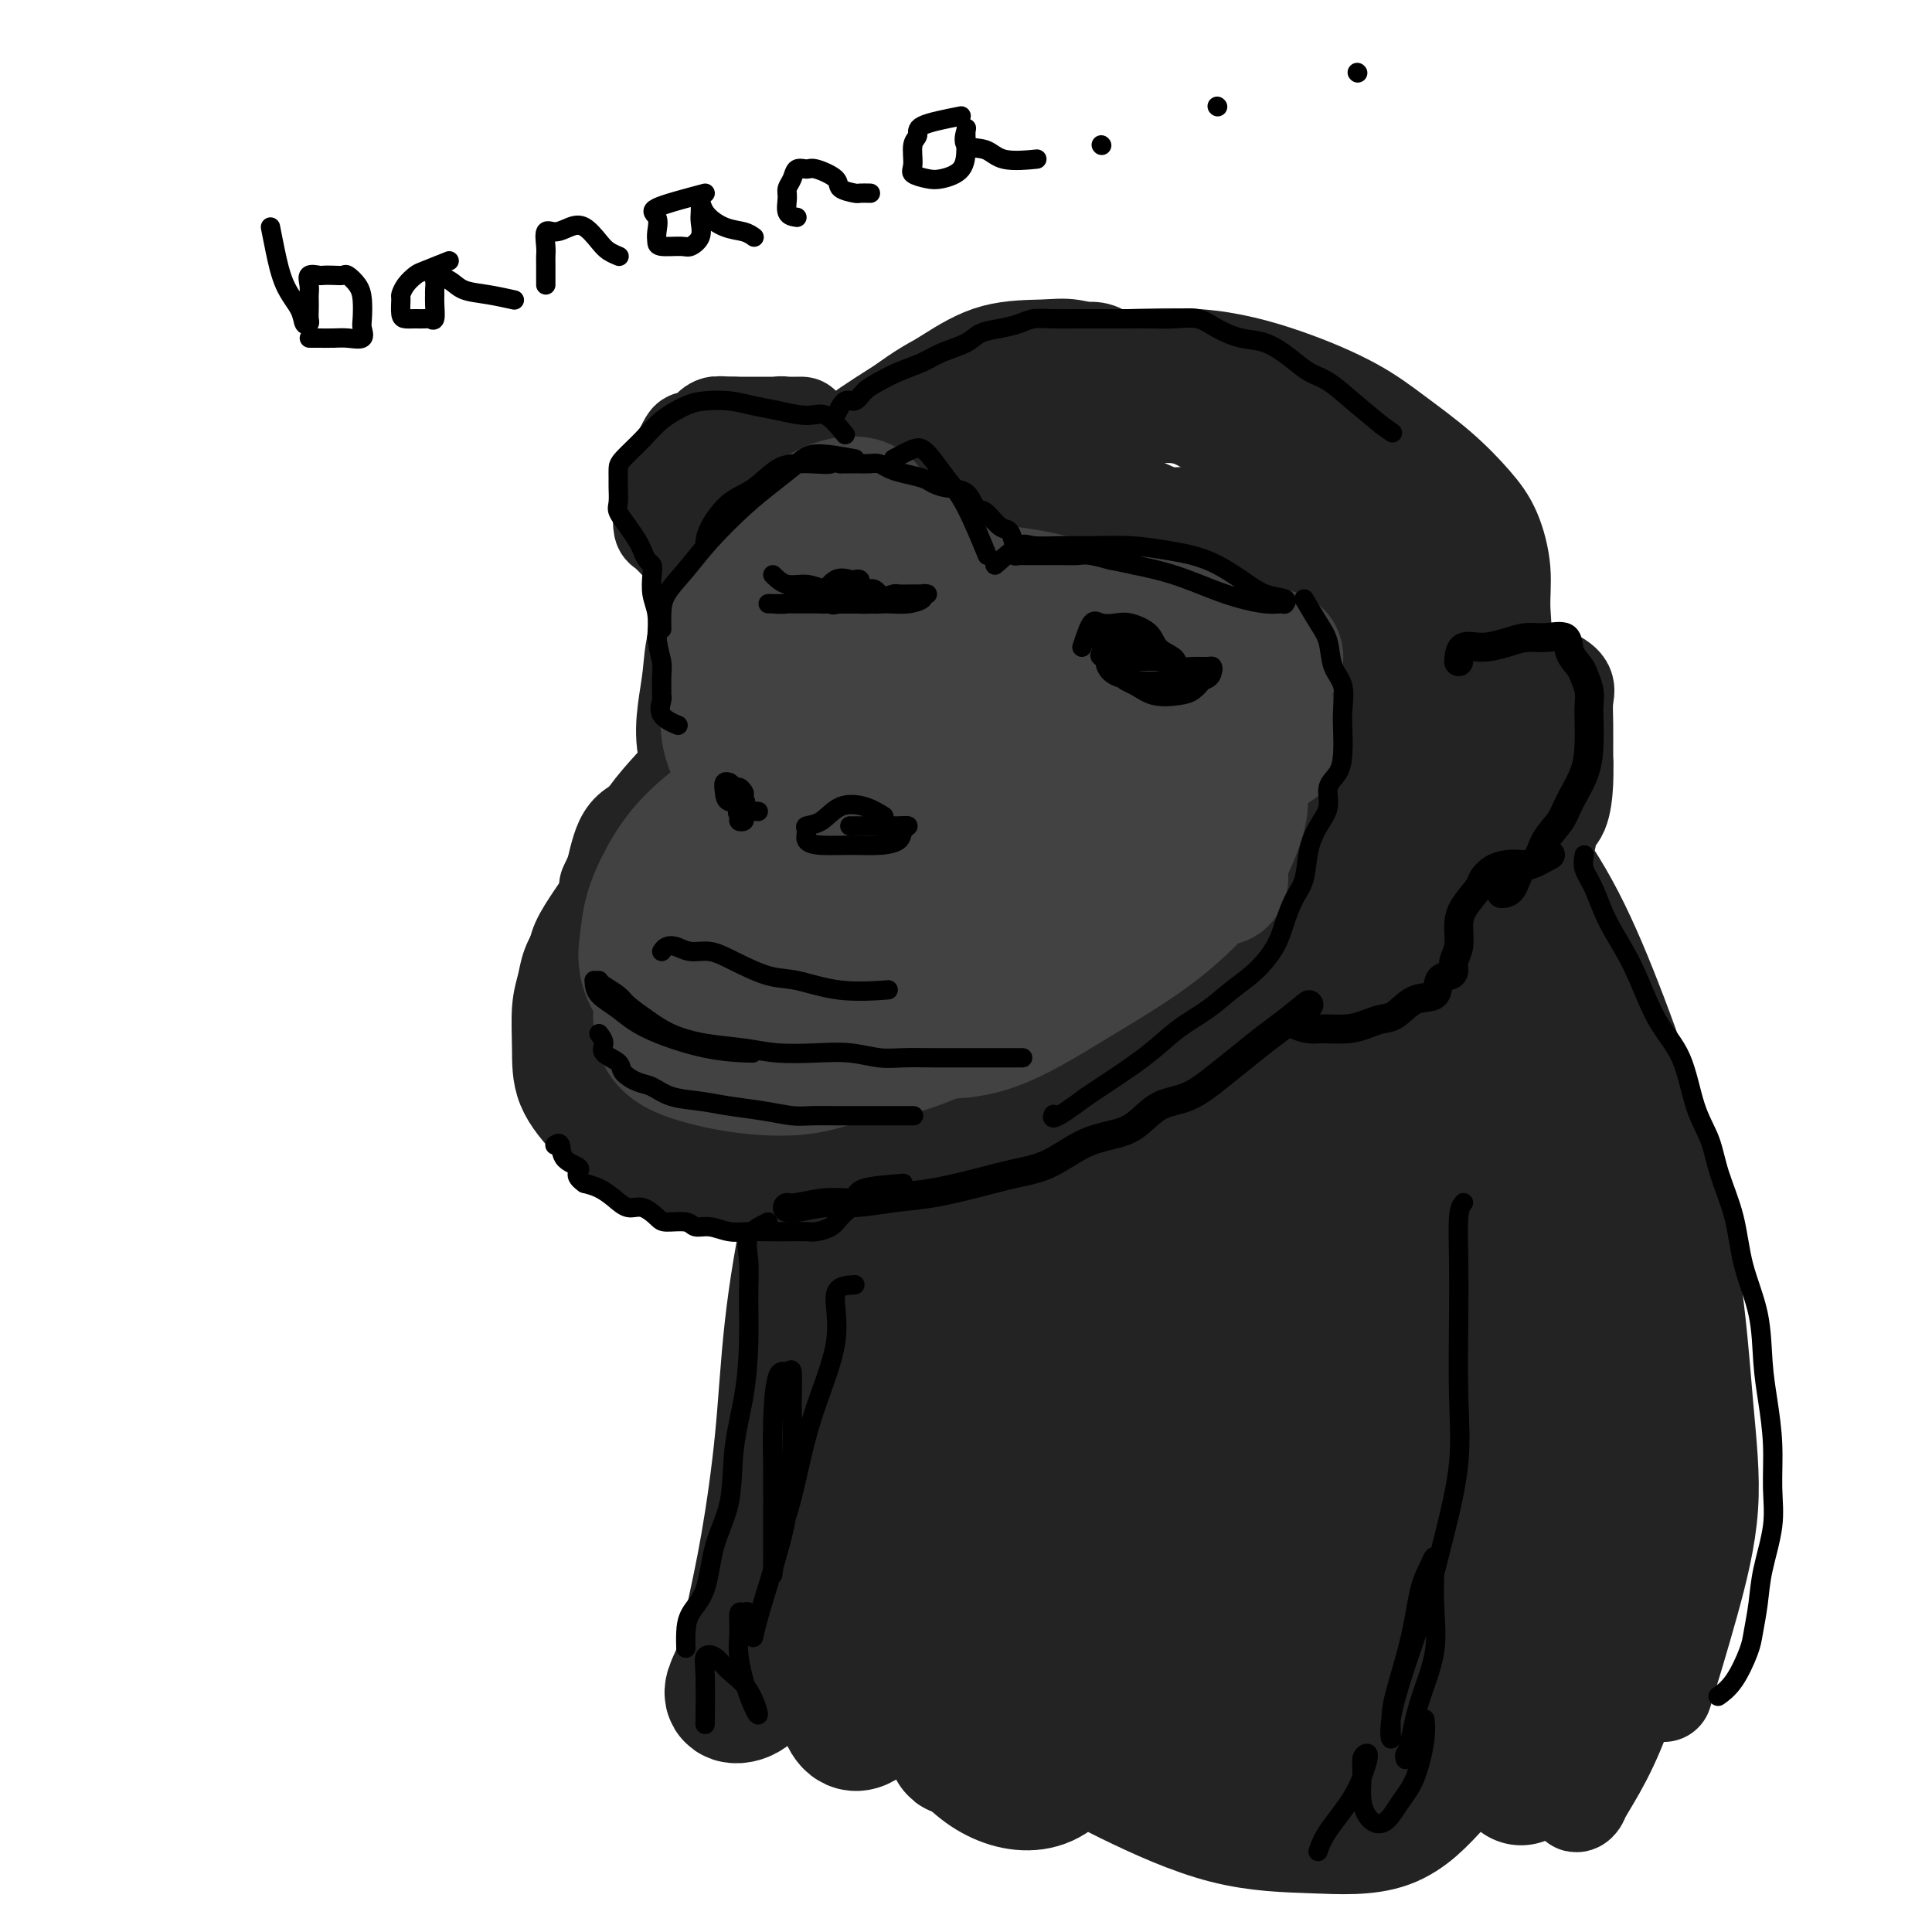 <svg viewBox='0 0 400 400' version='1.1' xmlns='http://www.w3.org/2000/svg' xmlns:xlink='http://www.w3.org/1999/xlink'><g fill='none' stroke='rgb(35,35,35)' stroke-width='20' stroke-linecap='round' stroke-linejoin='round'><path d='M233,79c-1.651,-2.521 -3.301,-5.041 -5,-6c-1.699,-0.959 -3.446,-0.355 -6,0c-2.554,0.355 -5.916,0.461 -10,1c-4.084,0.539 -8.892,1.512 -13,3c-4.108,1.488 -7.518,3.490 -11,6c-3.482,2.510 -7.036,5.529 -10,9c-2.964,3.471 -5.336,7.396 -7,12c-1.664,4.604 -2.618,9.887 -3,12c-0.382,2.113 -0.191,1.057 0,0'/><path d='M229,74c-2.520,-0.843 -5.041,-1.687 -7,-2c-1.959,-0.313 -3.358,-0.096 -6,0c-2.642,0.096 -6.529,0.071 -10,1c-3.471,0.929 -6.528,2.812 -10,5c-3.472,2.188 -7.360,4.683 -11,7c-3.640,2.317 -7.032,4.458 -10,7c-2.968,2.542 -5.513,5.484 -8,9c-2.487,3.516 -4.915,7.605 -7,12c-2.085,4.395 -3.827,9.096 -5,14c-1.173,4.904 -1.777,10.013 -2,14c-0.223,3.987 -0.064,6.854 0,8c0.064,1.146 0.032,0.573 0,0'/><path d='M173,106c-1.950,1.696 -3.900,3.392 -5,5c-1.100,1.608 -1.348,3.128 -2,5c-0.652,1.872 -1.706,4.096 -3,6c-1.294,1.904 -2.828,3.490 -4,5c-1.172,1.510 -1.983,2.945 -3,5c-1.017,2.055 -2.242,4.729 -3,7c-0.758,2.271 -1.051,4.137 -2,6c-0.949,1.863 -2.554,3.721 -4,6c-1.446,2.279 -2.735,4.979 -4,7c-1.265,2.021 -2.508,3.362 -4,5c-1.492,1.638 -3.235,3.573 -5,6c-1.765,2.427 -3.552,5.346 -5,8c-1.448,2.654 -2.557,5.044 -3,6c-0.443,0.956 -0.222,0.478 0,0'/><path d='M142,169c-3.827,0.410 -7.655,0.819 -10,2c-2.345,1.181 -3.208,3.133 -4,6c-0.792,2.867 -1.514,6.647 -2,10c-0.486,3.353 -0.738,6.277 -1,10c-0.262,3.723 -0.536,8.246 0,12c0.536,3.754 1.882,6.740 4,10c2.118,3.260 5.007,6.793 8,10c2.993,3.207 6.091,6.086 11,9c4.909,2.914 11.629,5.861 17,8c5.371,2.139 9.392,3.468 11,4c1.608,0.532 0.804,0.266 0,0'/><path d='M147,233c-0.031,2.171 -0.062,4.342 1,6c1.062,1.658 3.218,2.802 6,4c2.782,1.198 6.190,2.450 10,3c3.810,0.550 8.022,0.398 13,0c4.978,-0.398 10.723,-1.040 16,-3c5.277,-1.960 10.084,-5.237 15,-8c4.916,-2.763 9.939,-5.013 16,-9c6.061,-3.987 13.160,-9.711 16,-12c2.840,-2.289 1.420,-1.145 0,0'/><path d='M184,245c1.045,0.838 2.091,1.676 4,2c1.909,0.324 4.683,0.134 7,0c2.317,-0.134 4.177,-0.212 6,0c1.823,0.212 3.610,0.714 7,0c3.390,-0.714 8.383,-2.645 14,-6c5.617,-3.355 11.858,-8.134 16,-12c4.142,-3.866 6.183,-6.819 7,-8c0.817,-1.181 0.408,-0.591 0,0'/><path d='M204,245c2.194,-0.512 4.389,-1.024 8,-3c3.611,-1.976 8.640,-5.416 12,-8c3.360,-2.584 5.053,-4.312 7,-6c1.947,-1.688 4.148,-3.336 8,-7c3.852,-3.664 9.355,-9.344 14,-15c4.645,-5.656 8.431,-11.289 12,-16c3.569,-4.711 6.923,-8.499 10,-12c3.077,-3.501 5.879,-6.715 7,-8c1.121,-1.285 0.560,-0.643 0,0'/><path d='M257,203c2.927,-3.205 5.854,-6.410 8,-9c2.146,-2.590 3.511,-4.566 6,-7c2.489,-2.434 6.104,-5.326 9,-8c2.896,-2.674 5.075,-5.132 8,-8c2.925,-2.868 6.598,-6.148 9,-9c2.402,-2.852 3.535,-5.277 5,-8c1.465,-2.723 3.263,-5.742 5,-9c1.737,-3.258 3.412,-6.753 4,-10c0.588,-3.247 0.090,-6.246 0,-9c-0.090,-2.754 0.229,-5.264 0,-8c-0.229,-2.736 -1.005,-5.700 -2,-8c-0.995,-2.300 -2.207,-3.937 -4,-6c-1.793,-2.063 -4.167,-4.550 -7,-7c-2.833,-2.450 -6.126,-4.861 -9,-7c-2.874,-2.139 -5.328,-4.005 -9,-6c-3.672,-1.995 -8.560,-4.118 -14,-6c-5.440,-1.882 -11.430,-3.521 -18,-4c-6.570,-0.479 -13.720,0.202 -20,0c-6.280,-0.202 -11.690,-1.288 -17,0c-5.310,1.288 -10.519,4.950 -15,9c-4.481,4.050 -8.232,8.488 -12,13c-3.768,4.512 -7.553,9.099 -10,15c-2.447,5.901 -3.556,13.114 -4,16c-0.444,2.886 -0.222,1.443 0,0'/><path d='M251,89c-2.091,-1.308 -4.182,-2.615 -7,-3c-2.818,-0.385 -6.365,0.154 -10,0c-3.635,-0.154 -7.360,-1.001 -12,0c-4.640,1.001 -10.195,3.851 -16,8c-5.805,4.149 -11.860,9.596 -18,16c-6.140,6.404 -12.367,13.766 -17,21c-4.633,7.234 -7.674,14.341 -10,21c-2.326,6.659 -3.937,12.870 -5,19c-1.063,6.130 -1.577,12.180 -1,17c0.577,4.820 2.246,8.411 5,11c2.754,2.589 6.594,4.177 11,5c4.406,0.823 9.380,0.881 15,-1c5.620,-1.881 11.887,-5.699 18,-11c6.113,-5.301 12.073,-12.083 18,-19c5.927,-6.917 11.822,-13.969 16,-21c4.178,-7.031 6.638,-14.041 8,-20c1.362,-5.959 1.625,-10.867 1,-15c-0.625,-4.133 -2.138,-7.491 -6,-10c-3.862,-2.509 -10.072,-4.170 -17,-5c-6.928,-0.830 -14.573,-0.828 -22,1c-7.427,1.828 -14.635,5.481 -21,10c-6.365,4.519 -11.889,9.902 -17,16c-5.111,6.098 -9.811,12.909 -13,21c-3.189,8.091 -4.867,17.461 -6,26c-1.133,8.539 -1.720,16.247 -1,23c0.720,6.753 2.747,12.550 6,17c3.253,4.450 7.734,7.554 12,9c4.266,1.446 8.319,1.233 13,0c4.681,-1.233 9.991,-3.486 16,-8c6.009,-4.514 12.717,-11.290 19,-18c6.283,-6.710 12.142,-13.355 18,-20'/><path d='M228,179c8.725,-9.652 12.038,-14.783 15,-21c2.962,-6.217 5.572,-13.521 7,-19c1.428,-5.479 1.675,-9.135 0,-12c-1.675,-2.865 -5.271,-4.940 -10,-6c-4.729,-1.060 -10.591,-1.105 -17,0c-6.409,1.105 -13.363,3.360 -20,7c-6.637,3.640 -12.955,8.664 -19,14c-6.045,5.336 -11.818,10.983 -16,16c-4.182,5.017 -6.774,9.404 -9,14c-2.226,4.596 -4.087,9.402 -5,14c-0.913,4.598 -0.878,8.986 0,13c0.878,4.014 2.599,7.652 5,11c2.401,3.348 5.482,6.407 9,8c3.518,1.593 7.472,1.721 12,2c4.528,0.279 9.629,0.708 15,0c5.371,-0.708 11.010,-2.552 17,-6c5.990,-3.448 12.331,-8.500 18,-14c5.669,-5.500 10.667,-11.447 15,-18c4.333,-6.553 8.000,-13.711 10,-21c2.000,-7.289 2.334,-14.709 2,-21c-0.334,-6.291 -1.334,-11.455 -5,-15c-3.666,-3.545 -9.998,-5.473 -17,-7c-7.002,-1.527 -14.673,-2.653 -22,-2c-7.327,0.653 -14.309,3.086 -21,7c-6.691,3.914 -13.091,9.309 -19,15c-5.909,5.691 -11.329,11.677 -16,18c-4.671,6.323 -8.594,12.981 -11,20c-2.406,7.019 -3.294,14.397 -4,21c-0.706,6.603 -1.228,12.432 0,17c1.228,4.568 4.208,7.877 8,10c3.792,2.123 8.396,3.062 13,4'/><path d='M163,228c5.227,0.617 11.793,0.158 18,-2c6.207,-2.158 12.054,-6.016 19,-11c6.946,-4.984 14.991,-11.093 22,-18c7.009,-6.907 12.980,-14.612 18,-22c5.020,-7.388 9.087,-14.460 11,-21c1.913,-6.540 1.671,-12.549 2,-18c0.329,-5.451 1.229,-10.344 0,-14c-1.229,-3.656 -4.586,-6.075 -9,-8c-4.414,-1.925 -9.886,-3.357 -16,-4c-6.114,-0.643 -12.872,-0.496 -19,2c-6.128,2.496 -11.627,7.342 -17,13c-5.373,5.658 -10.620,12.128 -15,20c-4.380,7.872 -7.895,17.146 -10,26c-2.105,8.854 -2.802,17.288 -3,25c-0.198,7.712 0.102,14.700 2,19c1.898,4.300 5.392,5.910 9,7c3.608,1.090 7.328,1.658 12,1c4.672,-0.658 10.296,-2.543 16,-6c5.704,-3.457 11.489,-8.484 17,-15c5.511,-6.516 10.748,-14.519 16,-23c5.252,-8.481 10.520,-17.440 14,-25c3.480,-7.560 5.171,-13.721 6,-18c0.829,-4.279 0.794,-6.676 -2,-8c-2.794,-1.324 -8.349,-1.575 -14,-1c-5.651,0.575 -11.398,1.978 -17,5c-5.602,3.022 -11.060,7.665 -16,13c-4.940,5.335 -9.362,11.363 -13,19c-3.638,7.637 -6.490,16.882 -8,25c-1.510,8.118 -1.676,15.109 -2,21c-0.324,5.891 -0.807,10.683 1,13c1.807,2.317 5.903,2.158 10,2'/><path d='M195,225c3.264,0.359 6.426,0.256 11,-2c4.574,-2.256 10.562,-6.665 16,-12c5.438,-5.335 10.327,-11.598 15,-18c4.673,-6.402 9.131,-12.944 13,-20c3.869,-7.056 7.149,-14.625 9,-21c1.851,-6.375 2.274,-11.555 2,-15c-0.274,-3.445 -1.243,-5.156 -4,-6c-2.757,-0.844 -7.300,-0.823 -12,-1c-4.700,-0.177 -9.557,-0.553 -15,1c-5.443,1.553 -11.474,5.036 -17,9c-5.526,3.964 -10.548,8.408 -15,13c-4.452,4.592 -8.336,9.331 -11,13c-2.664,3.669 -4.110,6.266 -5,8c-0.890,1.734 -1.225,2.605 0,3c1.225,0.395 4.009,0.316 7,-1c2.991,-1.316 6.188,-3.868 11,-7c4.812,-3.132 11.238,-6.842 18,-12c6.762,-5.158 13.860,-11.762 20,-17c6.140,-5.238 11.323,-9.110 15,-13c3.677,-3.890 5.847,-7.799 7,-10c1.153,-2.201 1.289,-2.694 1,-3c-0.289,-0.306 -1.002,-0.424 -4,0c-2.998,0.424 -8.281,1.390 -13,4c-4.719,2.610 -8.874,6.864 -14,12c-5.126,5.136 -11.222,11.152 -16,17c-4.778,5.848 -8.240,11.526 -11,17c-2.760,5.474 -4.820,10.743 -6,14c-1.180,3.257 -1.480,4.502 -1,5c0.480,0.498 1.740,0.249 3,0'/><path d='M199,183c1.580,0.106 4.029,0.371 8,-1c3.971,-1.371 9.463,-4.378 15,-8c5.537,-3.622 11.117,-7.860 17,-13c5.883,-5.140 12.068,-11.183 17,-17c4.932,-5.817 8.612,-11.408 11,-16c2.388,-4.592 3.483,-8.185 4,-11c0.517,-2.815 0.457,-4.853 0,-6c-0.457,-1.147 -1.310,-1.405 -4,-2c-2.690,-0.595 -7.216,-1.527 -12,-2c-4.784,-0.473 -9.824,-0.486 -15,0c-5.176,0.486 -10.488,1.471 -16,4c-5.512,2.529 -11.225,6.603 -17,11c-5.775,4.397 -11.612,9.118 -16,15c-4.388,5.882 -7.325,12.924 -10,20c-2.675,7.076 -5.086,14.185 -6,21c-0.914,6.815 -0.331,13.335 0,19c0.331,5.665 0.410,10.476 2,13c1.590,2.524 4.692,2.761 8,3c3.308,0.239 6.824,0.481 11,-2c4.176,-2.481 9.014,-7.685 14,-14c4.986,-6.315 10.120,-13.742 16,-22c5.880,-8.258 12.504,-17.346 18,-26c5.496,-8.654 9.863,-16.872 13,-24c3.137,-7.128 5.046,-13.164 6,-18c0.954,-4.836 0.955,-8.473 1,-10c0.045,-1.527 0.136,-0.945 0,-1c-0.136,-0.055 -0.498,-0.745 -1,-1c-0.502,-0.255 -1.143,-0.073 -1,0c0.143,0.073 1.072,0.036 2,0'/><path d='M264,95c2.113,-4.627 3.896,-1.196 6,0c2.104,1.196 4.527,0.157 7,0c2.473,-0.157 4.994,0.568 7,2c2.006,1.432 3.495,3.571 5,6c1.505,2.429 3.024,5.147 4,9c0.976,3.853 1.407,8.842 0,14c-1.407,5.158 -4.653,10.486 -8,16c-3.347,5.514 -6.794,11.214 -11,17c-4.206,5.786 -9.170,11.659 -14,16c-4.830,4.341 -9.527,7.149 -14,10c-4.473,2.851 -8.723,5.744 -12,8c-3.277,2.256 -5.583,3.874 -7,5c-1.417,1.126 -1.946,1.760 -1,2c0.946,0.240 3.368,0.085 6,-1c2.632,-1.085 5.475,-3.102 9,-6c3.525,-2.898 7.733,-6.678 12,-11c4.267,-4.322 8.593,-9.188 13,-15c4.407,-5.812 8.895,-12.572 12,-18c3.105,-5.428 4.825,-9.526 6,-13c1.175,-3.474 1.803,-6.325 2,-9c0.197,-2.675 -0.039,-5.176 0,-7c0.039,-1.824 0.353,-2.972 0,-4c-0.353,-1.028 -1.373,-1.935 -2,-3c-0.627,-1.065 -0.861,-2.287 -1,-3c-0.139,-0.713 -0.183,-0.918 0,-1c0.183,-0.082 0.591,-0.041 1,0'/><path d='M284,109c-0.192,-2.916 0.327,-1.206 1,0c0.673,1.206 1.501,1.907 2,4c0.499,2.093 0.669,5.579 1,10c0.331,4.421 0.824,9.776 -1,16c-1.824,6.224 -5.964,13.316 -10,19c-4.036,5.684 -7.969,9.959 -12,14c-4.031,4.041 -8.159,7.849 -11,10c-2.841,2.151 -4.395,2.646 -6,3c-1.605,0.354 -3.261,0.566 -3,0c0.261,-0.566 2.438,-1.911 5,-4c2.562,-2.089 5.507,-4.924 9,-8c3.493,-3.076 7.532,-6.394 12,-11c4.468,-4.606 9.365,-10.500 14,-16c4.635,-5.500 9.007,-10.607 12,-14c2.993,-3.393 4.608,-5.071 6,-6c1.392,-0.929 2.561,-1.109 3,-1c0.439,0.109 0.150,0.508 0,1c-0.150,0.492 -0.159,1.079 0,2c0.159,0.921 0.487,2.178 0,4c-0.487,1.822 -1.790,4.210 -3,7c-1.210,2.790 -2.326,5.982 -3,9c-0.674,3.018 -0.907,5.862 -1,7c-0.093,1.138 -0.047,0.569 0,0'/><path d='M176,108c-1.263,-2.275 -2.526,-4.551 -3,-6c-0.474,-1.449 -0.159,-2.072 0,-3c0.159,-0.928 0.160,-2.161 0,-3c-0.160,-0.839 -0.482,-1.282 -1,-2c-0.518,-0.718 -1.232,-1.709 -2,-2c-0.768,-0.291 -1.591,0.118 -2,0c-0.409,-0.118 -0.404,-0.764 -1,-1c-0.596,-0.236 -1.791,-0.063 -3,0c-1.209,0.063 -2.431,0.017 -4,0c-1.569,-0.017 -3.485,-0.005 -5,0c-1.515,0.005 -2.628,0.002 -4,0c-1.372,-0.002 -3.001,-0.002 -4,0c-0.999,0.002 -1.367,0.006 -2,0c-0.633,-0.006 -1.531,-0.022 -2,0c-0.469,0.022 -0.507,0.081 -1,1c-0.493,0.919 -1.439,2.698 -2,4c-0.561,1.302 -0.738,2.126 -1,3c-0.262,0.874 -0.610,1.799 -1,3c-0.390,1.201 -0.822,2.677 -1,4c-0.178,1.323 -0.103,2.494 0,3c0.103,0.506 0.234,0.347 1,1c0.766,0.653 2.167,2.117 3,3c0.833,0.883 1.100,1.185 2,2c0.900,0.815 2.435,2.142 3,3c0.565,0.858 0.162,1.245 0,2c-0.162,0.755 -0.081,1.877 0,3'/><path d='M146,123c-0.029,1.312 -0.102,2.091 0,3c0.102,0.909 0.379,1.948 0,3c-0.379,1.052 -1.414,2.118 -2,4c-0.586,1.882 -0.724,4.581 -1,7c-0.276,2.419 -0.690,4.557 -1,7c-0.310,2.443 -0.516,5.191 0,8c0.516,2.809 1.754,5.679 3,7c1.246,1.321 2.499,1.092 3,1c0.501,-0.092 0.251,-0.046 0,0'/><path d='M173,113c-4.890,-5.071 -9.780,-10.143 -12,-12c-2.220,-1.857 -1.768,-0.501 -2,0c-0.232,0.501 -1.146,0.146 -2,0c-0.854,-0.146 -1.646,-0.084 -2,0c-0.354,0.084 -0.270,0.189 -1,1c-0.730,0.811 -2.273,2.329 -3,3c-0.727,0.671 -0.639,0.497 -1,1c-0.361,0.503 -1.171,1.684 -2,3c-0.829,1.316 -1.678,2.765 -2,4c-0.322,1.235 -0.117,2.254 0,4c0.117,1.746 0.146,4.220 0,6c-0.146,1.780 -0.466,2.868 0,4c0.466,1.132 1.718,2.310 3,3c1.282,0.690 2.592,0.891 4,1c1.408,0.109 2.913,0.124 4,0c1.087,-0.124 1.755,-0.387 2,-1c0.245,-0.613 0.065,-1.575 0,-2c-0.065,-0.425 -0.017,-0.312 0,-1c0.017,-0.688 0.002,-2.176 0,-3c-0.002,-0.824 0.010,-0.984 0,-2c-0.010,-1.016 -0.041,-2.889 0,-4c0.041,-1.111 0.155,-1.460 0,-2c-0.155,-0.540 -0.577,-1.270 -1,-2'/><path d='M158,114c-0.393,-3.059 -0.875,-3.708 -1,-4c-0.125,-0.292 0.106,-0.227 0,-1c-0.106,-0.773 -0.549,-2.384 -1,-3c-0.451,-0.616 -0.909,-0.239 -1,-1c-0.091,-0.761 0.186,-2.662 0,-4c-0.186,-1.338 -0.835,-2.114 -1,-3c-0.165,-0.886 0.155,-1.884 0,-3c-0.155,-1.116 -0.784,-2.351 -1,-3c-0.216,-0.649 -0.020,-0.714 0,-1c0.020,-0.286 -0.135,-0.795 0,-1c0.135,-0.205 0.561,-0.107 1,0c0.439,0.107 0.890,0.225 1,0c0.110,-0.225 -0.121,-0.791 0,-1c0.121,-0.209 0.595,-0.060 1,0c0.405,0.060 0.741,0.030 1,0c0.259,-0.030 0.440,-0.061 1,0c0.560,0.061 1.500,0.212 2,0c0.500,-0.212 0.560,-0.789 1,-1c0.440,-0.211 1.258,-0.057 2,0c0.742,0.057 1.406,0.015 2,0c0.594,-0.015 1.118,-0.004 1,0c-0.118,0.004 -0.877,0.001 -2,0c-1.123,-0.001 -2.610,-0.000 -4,0c-1.390,0.000 -2.683,0.000 -4,0c-1.317,-0.000 -2.659,-0.000 -4,0'/><path d='M152,88c-2.828,-0.066 -3.399,-0.230 -4,0c-0.601,0.230 -1.233,0.856 -2,2c-0.767,1.144 -1.668,2.808 -2,5c-0.332,2.192 -0.095,4.912 0,6c0.095,1.088 0.047,0.544 0,0'/><path d='M299,149c-0.147,-1.230 -0.294,-2.461 1,-3c1.294,-0.539 4.029,-0.388 6,-1c1.971,-0.612 3.180,-1.989 5,-3c1.820,-1.011 4.253,-1.658 6,-2c1.747,-0.342 2.808,-0.379 4,0c1.192,0.379 2.516,1.173 3,2c0.484,0.827 0.128,1.689 0,3c-0.128,1.311 -0.027,3.073 0,5c0.027,1.927 -0.018,4.018 0,6c0.018,1.982 0.100,3.855 0,6c-0.100,2.145 -0.381,4.563 -1,6c-0.619,1.437 -1.576,1.895 -2,3c-0.424,1.105 -0.314,2.858 -1,4c-0.686,1.142 -2.168,1.674 -3,2c-0.832,0.326 -1.016,0.446 -2,1c-0.984,0.554 -2.770,1.540 -4,2c-1.230,0.460 -1.905,0.393 -3,1c-1.095,0.607 -2.609,1.888 -4,3c-1.391,1.112 -2.659,2.055 -4,3c-1.341,0.945 -2.755,1.892 -4,3c-1.245,1.108 -2.322,2.379 -3,3c-0.678,0.621 -0.957,0.594 -1,1c-0.043,0.406 0.149,1.247 0,2c-0.149,0.753 -0.639,1.420 -1,3c-0.361,1.580 -0.592,4.073 -1,7c-0.408,2.927 -0.995,6.288 -2,9c-1.005,2.712 -2.430,4.775 -3,6c-0.570,1.225 -0.285,1.613 0,2'/><path d='M285,223c-1.333,5.000 -0.667,2.500 0,0'/><path d='M290,202c-2.743,1.397 -5.486,2.795 -7,4c-1.514,1.205 -1.801,2.218 -2,3c-0.199,0.782 -0.312,1.334 -1,2c-0.688,0.666 -1.951,1.448 -3,2c-1.049,0.552 -1.882,0.875 -3,1c-1.118,0.125 -2.520,0.051 -4,0c-1.480,-0.051 -3.037,-0.079 -4,0c-0.963,0.079 -1.334,0.266 -2,0c-0.666,-0.266 -1.629,-0.986 -2,-2c-0.371,-1.014 -0.150,-2.324 0,-4c0.150,-1.676 0.229,-3.720 0,-6c-0.229,-2.280 -0.765,-4.798 0,-7c0.765,-2.202 2.832,-4.090 4,-6c1.168,-1.910 1.438,-3.844 2,-5c0.562,-1.156 1.416,-1.534 2,-2c0.584,-0.466 0.899,-1.020 1,-1c0.101,0.020 -0.011,0.614 0,1c0.011,0.386 0.145,0.564 0,2c-0.145,1.436 -0.571,4.131 -1,7c-0.429,2.869 -0.862,5.912 -1,9c-0.138,3.088 0.020,6.222 0,9c-0.020,2.778 -0.216,5.201 0,6c0.216,0.799 0.845,-0.026 2,0c1.155,0.026 2.835,0.904 5,0c2.165,-0.904 4.814,-3.590 7,-6c2.186,-2.410 3.910,-4.546 6,-7c2.090,-2.454 4.545,-5.227 7,-8'/><path d='M296,194c4.121,-4.678 4.425,-5.873 5,-8c0.575,-2.127 1.421,-5.187 2,-8c0.579,-2.813 0.890,-5.381 1,-8c0.110,-2.619 0.019,-5.289 0,-7c-0.019,-1.711 0.033,-2.462 0,-3c-0.033,-0.538 -0.150,-0.862 0,-1c0.150,-0.138 0.568,-0.090 1,0c0.432,0.090 0.879,0.220 1,0c0.121,-0.220 -0.085,-0.791 0,-1c0.085,-0.209 0.460,-0.056 1,0c0.540,0.056 1.246,0.015 2,0c0.754,-0.015 1.557,-0.004 2,0c0.443,0.004 0.527,0.001 1,0c0.473,-0.001 1.334,-0.000 2,0c0.666,0.000 1.135,0.000 2,0c0.865,-0.000 2.126,0.000 3,0c0.874,-0.000 1.362,-0.000 2,0c0.638,0.000 1.425,0.001 2,0c0.575,-0.001 0.938,-0.005 1,0c0.062,0.005 -0.176,0.020 -1,0c-0.824,-0.020 -2.232,-0.075 -4,0c-1.768,0.075 -3.895,0.280 -6,1c-2.105,0.720 -4.188,1.956 -6,3c-1.812,1.044 -3.354,1.896 -5,3c-1.646,1.104 -3.397,2.459 -5,4c-1.603,1.541 -3.056,3.266 -4,5c-0.944,1.734 -1.377,3.475 -2,5c-0.623,1.525 -1.437,2.834 -2,4c-0.563,1.166 -0.875,2.190 -1,3c-0.125,0.810 -0.062,1.405 0,2'/><path d='M288,188c-1.344,2.970 -0.206,0.896 0,1c0.206,0.104 -0.522,2.385 -1,4c-0.478,1.615 -0.705,2.565 -1,4c-0.295,1.435 -0.657,3.354 -1,5c-0.343,1.646 -0.665,3.018 -1,4c-0.335,0.982 -0.682,1.575 -1,2c-0.318,0.425 -0.606,0.682 -1,1c-0.394,0.318 -0.893,0.697 -1,1c-0.107,0.303 0.176,0.529 0,1c-0.176,0.471 -0.813,1.188 -1,2c-0.187,0.812 0.076,1.720 0,2c-0.076,0.280 -0.491,-0.068 -1,0c-0.509,0.068 -1.113,0.552 -2,1c-0.887,0.448 -2.055,0.859 -3,1c-0.945,0.141 -1.665,0.013 -3,0c-1.335,-0.013 -3.286,0.089 -5,0c-1.714,-0.089 -3.192,-0.370 -4,-1c-0.808,-0.630 -0.945,-1.609 -1,-2c-0.055,-0.391 -0.027,-0.196 0,0'/><path d='M253,209c1.047,0.867 2.094,1.735 3,2c0.906,0.265 1.673,-0.072 3,0c1.327,0.072 3.216,0.553 5,1c1.784,0.447 3.462,0.860 5,1c1.538,0.140 2.934,0.007 4,0c1.066,-0.007 1.800,0.113 3,0c1.200,-0.113 2.864,-0.459 4,-2c1.136,-1.541 1.743,-4.278 3,-7c1.257,-2.722 3.163,-5.429 5,-8c1.837,-2.571 3.603,-5.005 5,-7c1.397,-1.995 2.424,-3.551 4,-5c1.576,-1.449 3.701,-2.790 5,-4c1.299,-1.210 1.773,-2.287 3,-4c1.227,-1.713 3.208,-4.061 4,-5c0.792,-0.939 0.396,-0.470 0,0'/><path d='M163,163c-2.870,-1.673 -5.740,-3.347 -7,-4c-1.260,-0.653 -0.909,-0.286 -1,0c-0.091,0.286 -0.625,0.491 -1,1c-0.375,0.509 -0.591,1.321 -1,2c-0.409,0.679 -1.012,1.224 -2,2c-0.988,0.776 -2.360,1.781 -4,3c-1.640,1.219 -3.549,2.650 -5,4c-1.451,1.350 -2.446,2.617 -4,4c-1.554,1.383 -3.667,2.880 -5,4c-1.333,1.120 -1.887,1.863 -3,3c-1.113,1.137 -2.785,2.668 -4,4c-1.215,1.332 -1.974,2.465 -3,4c-1.026,1.535 -2.318,3.470 -3,5c-0.682,1.530 -0.755,2.653 -1,4c-0.245,1.347 -0.664,2.919 -1,5c-0.336,2.081 -0.590,4.673 0,7c0.590,2.327 2.026,4.389 4,6c1.974,1.611 4.488,2.772 8,4c3.512,1.228 8.022,2.523 11,3c2.978,0.477 4.422,0.136 5,0c0.578,-0.136 0.289,-0.068 0,0'/><path d='M157,164c-3.159,-1.239 -6.319,-2.479 -8,-3c-1.681,-0.521 -1.885,-0.324 -2,0c-0.115,0.324 -0.141,0.776 -1,2c-0.859,1.224 -2.550,3.221 -4,5c-1.450,1.779 -2.658,3.342 -4,5c-1.342,1.658 -2.817,3.412 -4,5c-1.183,1.588 -2.075,3.009 -3,4c-0.925,0.991 -1.883,1.552 -3,3c-1.117,1.448 -2.392,3.784 -3,6c-0.608,2.216 -0.550,4.312 -1,6c-0.450,1.688 -1.407,2.966 -2,5c-0.593,2.034 -0.820,4.823 -1,7c-0.180,2.177 -0.313,3.742 0,6c0.313,2.258 1.070,5.207 3,8c1.930,2.793 5.031,5.428 9,8c3.969,2.572 8.806,5.081 14,7c5.194,1.919 10.744,3.247 17,4c6.256,0.753 13.216,0.929 16,1c2.784,0.071 1.392,0.035 0,0'/><path d='M163,166c-3.842,-0.403 -7.685,-0.807 -10,-1c-2.315,-0.193 -3.104,-0.176 -4,0c-0.896,0.176 -1.901,0.512 -3,1c-1.099,0.488 -2.293,1.130 -3,2c-0.707,0.870 -0.927,1.968 -2,3c-1.073,1.032 -3.000,1.997 -4,3c-1.000,1.003 -1.073,2.042 -2,3c-0.927,0.958 -2.709,1.834 -4,3c-1.291,1.166 -2.090,2.622 -3,4c-0.910,1.378 -1.931,2.679 -3,4c-1.069,1.321 -2.185,2.664 -3,4c-0.815,1.336 -1.329,2.665 -2,4c-0.671,1.335 -1.501,2.675 -2,4c-0.499,1.325 -0.669,2.633 -1,4c-0.331,1.367 -0.825,2.792 -1,5c-0.175,2.208 -0.031,5.201 0,8c0.031,2.799 -0.052,5.406 1,8c1.052,2.594 3.237,5.175 6,8c2.763,2.825 6.102,5.895 10,8c3.898,2.105 8.354,3.245 14,4c5.646,0.755 12.482,1.126 20,1c7.518,-0.126 15.720,-0.750 19,-1c3.280,-0.250 1.640,-0.125 0,0'/><path d='M311,192c2.585,2.806 5.169,5.613 7,8c1.831,2.387 2.907,4.356 4,6c1.093,1.644 2.202,2.963 4,7c1.798,4.037 4.286,10.792 6,18c1.714,7.208 2.655,14.870 3,24c0.345,9.130 0.093,19.727 0,26c-0.093,6.273 -0.027,8.221 0,9c0.027,0.779 0.013,0.390 0,0'/><path d='M313,202c0.304,-0.966 0.607,-1.932 1,0c0.393,1.932 0.875,6.763 2,12c1.125,5.237 2.893,10.881 5,17c2.107,6.119 4.553,12.713 6,19c1.447,6.287 1.894,12.267 2,18c0.106,5.733 -0.128,11.219 0,17c0.128,5.781 0.619,11.857 0,17c-0.619,5.143 -2.348,9.354 -4,14c-1.652,4.646 -3.227,9.725 -5,15c-1.773,5.275 -3.743,10.744 -5,16c-1.257,5.256 -1.800,10.300 -2,14c-0.200,3.700 -0.057,6.057 0,7c0.057,0.943 0.029,0.471 0,0'/><path d='M304,160c0.608,0.584 1.216,1.168 3,3c1.784,1.832 4.743,4.911 8,9c3.257,4.089 6.812,9.186 10,15c3.188,5.814 6.009,12.345 9,20c2.991,7.655 6.150,16.434 9,26c2.850,9.566 5.390,19.918 7,30c1.610,10.082 2.291,19.895 3,28c0.709,8.105 1.448,14.502 1,21c-0.448,6.498 -2.082,13.096 -4,20c-1.918,6.904 -4.119,14.116 -5,17c-0.881,2.884 -0.440,1.442 0,0'/><path d='M316,178c0.033,0.328 0.065,0.655 1,5c0.935,4.345 2.772,12.706 5,21c2.228,8.294 4.846,16.519 7,25c2.154,8.481 3.844,17.219 6,25c2.156,7.781 4.777,14.607 6,22c1.223,7.393 1.049,15.353 1,22c-0.049,6.647 0.029,11.980 0,18c-0.029,6.020 -0.164,12.726 -1,19c-0.836,6.274 -2.371,12.116 -4,17c-1.629,4.884 -3.351,8.811 -5,12c-1.649,3.189 -3.227,5.642 -4,7c-0.773,1.358 -0.743,1.622 -1,2c-0.257,0.378 -0.800,0.871 -1,0c-0.200,-0.871 -0.057,-3.106 0,-4c0.057,-0.894 0.029,-0.447 0,0'/></g>
<g fill='none' stroke='rgb(35,35,35)' stroke-width='28' stroke-linecap='round' stroke-linejoin='round'><path d='M307,202c1.356,0.769 2.711,1.539 4,4c1.289,2.461 2.511,6.615 4,12c1.489,5.385 3.246,12.003 5,19c1.754,6.997 3.506,14.375 5,22c1.494,7.625 2.729,15.498 4,23c1.271,7.502 2.576,14.632 3,21c0.424,6.368 -0.034,11.974 0,17c0.034,5.026 0.559,9.472 0,13c-0.559,3.528 -2.204,6.139 -4,9c-1.796,2.861 -3.744,5.972 -5,9c-1.256,3.028 -1.819,5.974 -3,8c-1.181,2.026 -2.979,3.132 -4,5c-1.021,1.868 -1.265,4.497 -1,4c0.265,-0.497 1.041,-4.120 2,-8c0.959,-3.880 2.103,-8.017 3,-13c0.897,-4.983 1.546,-10.813 2,-18c0.454,-7.187 0.711,-15.732 1,-24c0.289,-8.268 0.609,-16.260 1,-22c0.391,-5.740 0.852,-9.228 1,-13c0.148,-3.772 -0.017,-7.829 0,-11c0.017,-3.171 0.214,-5.458 0,-9c-0.214,-3.542 -0.841,-8.341 -1,-13c-0.159,-4.659 0.149,-9.177 0,-13c-0.149,-3.823 -0.757,-6.949 -1,-9c-0.243,-2.051 -0.122,-3.025 0,-4'/><path d='M323,211c0.203,-19.221 0.210,-8.273 0,-5c-0.210,3.273 -0.637,-1.129 -1,-3c-0.363,-1.871 -0.660,-1.210 -1,-2c-0.340,-0.790 -0.722,-3.032 -1,-4c-0.278,-0.968 -0.453,-0.661 -1,-1c-0.547,-0.339 -1.464,-1.325 -2,-2c-0.536,-0.675 -0.689,-1.040 -1,-1c-0.311,0.040 -0.781,0.483 -2,3c-1.219,2.517 -3.188,7.108 -6,15c-2.812,7.892 -6.468,19.087 -11,29c-4.532,9.913 -9.939,18.545 -15,26c-5.061,7.455 -9.776,13.734 -14,19c-4.224,5.266 -7.956,9.520 -11,13c-3.044,3.480 -5.402,6.186 -7,8c-1.598,1.814 -2.438,2.736 -3,3c-0.562,0.264 -0.845,-0.131 -1,0c-0.155,0.131 -0.183,0.788 0,-2c0.183,-2.788 0.575,-9.021 2,-17c1.425,-7.979 3.882,-17.703 6,-29c2.118,-11.297 3.896,-24.167 6,-34c2.104,-9.833 4.532,-16.630 6,-21c1.468,-4.370 1.975,-6.315 2,-7c0.025,-0.685 -0.433,-0.110 -1,0c-0.567,0.110 -1.243,-0.244 -2,0c-0.757,0.244 -1.595,1.086 -3,2c-1.405,0.914 -3.378,1.900 -5,3c-1.622,1.100 -2.892,2.314 -5,5c-2.108,2.686 -5.054,6.843 -8,11'/><path d='M244,220c-3.552,5.646 -5.931,11.759 -9,19c-3.069,7.241 -6.826,15.608 -10,23c-3.174,7.392 -5.765,13.810 -8,19c-2.235,5.190 -4.115,9.154 -6,13c-1.885,3.846 -3.777,7.574 -5,10c-1.223,2.426 -1.778,3.550 -2,4c-0.222,0.450 -0.111,0.225 0,0'/><path d='M196,193c-3.653,1.249 -7.306,2.499 -9,4c-1.694,1.501 -1.431,3.254 -2,5c-0.569,1.746 -1.972,3.484 -4,8c-2.028,4.516 -4.682,11.811 -7,19c-2.318,7.189 -4.302,14.271 -6,22c-1.698,7.729 -3.112,16.103 -4,24c-0.888,7.897 -1.250,15.316 -2,23c-0.750,7.684 -1.888,15.632 -3,22c-1.112,6.368 -2.198,11.156 -3,15c-0.802,3.844 -1.322,6.745 -2,9c-0.678,2.255 -1.515,3.864 -2,5c-0.485,1.136 -0.616,1.798 0,2c0.616,0.202 1.981,-0.056 3,-1c1.019,-0.944 1.691,-2.574 3,-5c1.309,-2.426 3.253,-5.649 5,-11c1.747,-5.351 3.296,-12.829 6,-22c2.704,-9.171 6.562,-20.036 11,-31c4.438,-10.964 9.456,-22.026 14,-31c4.544,-8.974 8.614,-15.859 12,-21c3.386,-5.141 6.087,-8.537 8,-10c1.913,-1.463 3.037,-0.993 3,0c-0.037,0.993 -1.237,2.509 -4,7c-2.763,4.491 -7.091,11.956 -11,19c-3.909,7.044 -7.399,13.666 -11,23c-3.601,9.334 -7.315,21.381 -10,32c-2.685,10.619 -4.343,19.809 -6,29'/><path d='M175,329c-2.466,12.695 -0.630,13.931 0,16c0.630,2.069 0.055,4.971 0,7c-0.055,2.029 0.409,3.184 1,4c0.591,0.816 1.308,1.292 3,0c1.692,-1.292 4.358,-4.354 7,-9c2.642,-4.646 5.261,-10.878 8,-18c2.739,-7.122 5.597,-15.135 9,-25c3.403,-9.865 7.350,-21.583 11,-32c3.650,-10.417 7.002,-19.533 9,-26c1.998,-6.467 2.642,-10.286 3,-12c0.358,-1.714 0.432,-1.323 0,-1c-0.432,0.323 -1.369,0.579 -4,3c-2.631,2.421 -6.956,7.008 -12,13c-5.044,5.992 -10.806,13.389 -15,21c-4.194,7.611 -6.818,15.435 -8,24c-1.182,8.565 -0.920,17.871 -1,26c-0.080,8.129 -0.501,15.080 1,21c1.501,5.920 4.925,10.809 8,15c3.075,4.191 5.801,7.686 9,10c3.199,2.314 6.871,3.449 10,3c3.129,-0.449 5.716,-2.481 8,-7c2.284,-4.519 4.266,-11.523 6,-20c1.734,-8.477 3.221,-18.426 5,-29c1.779,-10.574 3.850,-21.774 6,-33c2.150,-11.226 4.378,-22.480 7,-33c2.622,-10.520 5.636,-20.308 7,-26c1.364,-5.692 1.077,-7.289 1,-8c-0.077,-0.711 0.056,-0.538 -1,1c-1.056,1.538 -3.302,4.439 -6,10c-2.698,5.561 -5.849,13.780 -9,22'/><path d='M238,246c-4.278,10.077 -6.972,18.770 -9,29c-2.028,10.230 -3.389,21.997 -4,32c-0.611,10.003 -0.473,18.241 1,25c1.473,6.759 4.281,12.038 7,16c2.719,3.962 5.351,6.608 8,8c2.649,1.392 5.317,1.530 8,0c2.683,-1.530 5.382,-4.727 8,-10c2.618,-5.273 5.154,-12.622 7,-21c1.846,-8.378 3.002,-17.784 4,-29c0.998,-11.216 1.837,-24.243 3,-37c1.163,-12.757 2.649,-25.244 4,-34c1.351,-8.756 2.568,-13.779 3,-16c0.432,-2.221 0.081,-1.639 -2,0c-2.081,1.639 -5.892,4.336 -10,9c-4.108,4.664 -8.514,11.294 -13,19c-4.486,7.706 -9.052,16.486 -13,27c-3.948,10.514 -7.279,22.762 -10,33c-2.721,10.238 -4.830,18.467 -6,26c-1.170,7.533 -1.399,14.372 -2,19c-0.601,4.628 -1.575,7.045 -2,9c-0.425,1.955 -0.301,3.447 0,4c0.301,0.553 0.779,0.167 2,0c1.221,-0.167 3.187,-0.116 6,0c2.813,0.116 6.475,0.298 10,0c3.525,-0.298 6.914,-1.077 10,-3c3.086,-1.923 5.868,-4.990 9,-9c3.132,-4.010 6.612,-8.964 9,-14c2.388,-5.036 3.682,-10.153 5,-17c1.318,-6.847 2.659,-15.423 4,-24'/><path d='M275,288c2.022,-10.943 2.575,-17.800 3,-25c0.425,-7.200 0.720,-14.742 1,-19c0.280,-4.258 0.543,-5.233 0,-6c-0.543,-0.767 -1.894,-1.325 -4,0c-2.106,1.325 -4.969,4.534 -8,9c-3.031,4.466 -6.232,10.189 -10,18c-3.768,7.811 -8.104,17.711 -11,27c-2.896,9.289 -4.352,17.967 -6,26c-1.648,8.033 -3.488,15.420 -5,21c-1.512,5.580 -2.696,9.351 -4,12c-1.304,2.649 -2.729,4.176 -4,5c-1.271,0.824 -2.390,0.947 -4,1c-1.610,0.053 -3.713,0.038 -6,0c-2.287,-0.038 -4.760,-0.098 -7,0c-2.240,0.098 -4.247,0.356 -6,1c-1.753,0.644 -3.252,1.675 -4,2c-0.748,0.325 -0.744,-0.056 -1,0c-0.256,0.056 -0.771,0.549 -1,1c-0.229,0.451 -0.173,0.861 0,1c0.173,0.139 0.464,0.009 3,0c2.536,-0.009 7.318,0.104 12,-1c4.682,-1.104 9.265,-3.425 15,-7c5.735,-3.575 12.622,-8.406 19,-14c6.378,-5.594 12.246,-11.952 17,-20c4.754,-8.048 8.392,-17.786 11,-27c2.608,-9.214 4.186,-17.903 5,-25c0.814,-7.097 0.865,-12.603 0,-15c-0.865,-2.397 -2.644,-1.684 -5,-1c-2.356,0.684 -5.288,1.338 -9,5c-3.712,3.662 -8.203,10.332 -12,18c-3.797,7.668 -6.898,16.334 -10,25'/><path d='M244,300c-4.814,11.284 -5.850,17.995 -7,26c-1.150,8.005 -2.414,17.305 -2,25c0.414,7.695 2.508,13.785 5,17c2.492,3.215 5.384,3.553 9,4c3.616,0.447 7.958,1.002 13,-1c5.042,-2.002 10.785,-6.561 16,-12c5.215,-5.439 9.902,-11.757 14,-19c4.098,-7.243 7.608,-15.409 10,-25c2.392,-9.591 3.665,-20.607 5,-30c1.335,-9.393 2.733,-17.164 4,-23c1.267,-5.836 2.405,-9.739 3,-12c0.595,-2.261 0.648,-2.882 1,-3c0.352,-0.118 1.004,0.267 0,3c-1.004,2.733 -3.664,7.814 -6,14c-2.336,6.186 -4.348,13.478 -7,21c-2.652,7.522 -5.946,15.273 -9,23c-3.054,7.727 -5.869,15.431 -8,23c-2.131,7.569 -3.578,15.005 -4,20c-0.422,4.995 0.179,7.549 0,9c-0.179,1.451 -1.140,1.800 0,2c1.140,0.200 4.381,0.253 7,-1c2.619,-1.253 4.618,-3.811 7,-7c2.382,-3.189 5.148,-7.008 8,-12c2.852,-4.992 5.790,-11.158 8,-17c2.210,-5.842 3.691,-11.360 5,-18c1.309,-6.640 2.445,-14.403 4,-20c1.555,-5.597 3.530,-9.027 5,-11c1.470,-1.973 2.435,-2.488 3,-3c0.565,-0.512 0.729,-1.023 1,2c0.271,3.023 0.649,9.578 0,17c-0.649,7.422 -2.324,15.711 -4,24'/><path d='M325,316c-2.012,11.141 -5.541,17.493 -9,24c-3.459,6.507 -6.848,13.168 -10,18c-3.152,4.832 -6.068,7.836 -9,11c-2.932,3.164 -5.880,6.489 -10,8c-4.120,1.511 -9.412,1.209 -15,1c-5.588,-0.209 -11.472,-0.324 -18,-2c-6.528,-1.676 -13.699,-4.912 -20,-8c-6.301,-3.088 -11.730,-6.028 -16,-8c-4.270,-1.972 -7.379,-2.976 -10,-4c-2.621,-1.024 -4.753,-2.068 -6,-3c-1.247,-0.932 -1.609,-1.753 -2,-2c-0.391,-0.247 -0.810,0.078 -1,0c-0.190,-0.078 -0.152,-0.560 1,-1c1.152,-0.440 3.418,-0.840 7,-1c3.582,-0.160 8.479,-0.081 14,0c5.521,0.081 11.665,0.164 18,1c6.335,0.836 12.862,2.425 20,3c7.138,0.575 14.887,0.134 21,0c6.113,-0.134 10.588,0.037 13,-1c2.412,-1.037 2.759,-3.283 2,-5c-0.759,-1.717 -2.623,-2.905 -7,-5c-4.377,-2.095 -11.267,-5.098 -18,-8c-6.733,-2.902 -13.311,-5.704 -20,-8c-6.689,-2.296 -13.490,-4.088 -20,-5c-6.510,-0.912 -12.730,-0.945 -17,-1c-4.270,-0.055 -6.592,-0.134 -8,0c-1.408,0.134 -1.903,0.479 -2,1c-0.097,0.521 0.205,1.217 0,2c-0.205,0.783 -0.916,1.652 1,4c1.916,2.348 6.458,6.174 11,10'/><path d='M215,337c4.945,3.599 11.809,7.598 20,11c8.191,3.402 17.709,6.207 27,8c9.291,1.793 18.356,2.573 26,3c7.644,0.427 13.866,0.499 18,0c4.134,-0.499 6.181,-1.571 7,-2c0.819,-0.429 0.409,-0.214 0,0'/><path d='M178,346c0.565,-1.260 1.129,-2.520 5,-3c3.871,-0.480 11.048,-0.181 19,0c7.952,0.181 16.678,0.244 26,0c9.322,-0.244 19.241,-0.797 25,-1c5.759,-0.203 7.360,-0.058 8,0c0.640,0.058 0.320,0.029 0,0'/></g>
<g fill='none' stroke='rgb(66,66,66)' stroke-width='28' stroke-linecap='round' stroke-linejoin='round'><path d='M214,134c1.499,-1.263 2.998,-2.527 5,-3c2.002,-0.473 4.506,-0.156 7,0c2.494,0.156 4.976,0.151 8,0c3.024,-0.151 6.590,-0.449 10,0c3.410,0.449 6.664,1.645 9,3c2.336,1.355 3.753,2.871 5,4c1.247,1.129 2.324,1.872 3,3c0.676,1.128 0.950,2.639 1,4c0.050,1.361 -0.125,2.570 0,4c0.125,1.430 0.549,3.082 1,4c0.451,0.918 0.929,1.102 1,1c0.071,-0.102 -0.266,-0.492 -1,-1c-0.734,-0.508 -1.867,-1.136 -3,-2c-1.133,-0.864 -2.268,-1.963 -4,-3c-1.732,-1.037 -4.061,-2.012 -6,-3c-1.939,-0.988 -3.487,-1.991 -6,-3c-2.513,-1.009 -5.989,-2.025 -9,-3c-3.011,-0.975 -5.557,-1.910 -8,-3c-2.443,-1.090 -4.784,-2.336 -7,-3c-2.216,-0.664 -4.306,-0.745 -6,-1c-1.694,-0.255 -2.991,-0.685 -4,0c-1.009,0.685 -1.731,2.484 -2,4c-0.269,1.516 -0.085,2.748 0,4c0.085,1.252 0.070,2.524 0,4c-0.070,1.476 -0.196,3.155 1,4c1.196,0.845 3.712,0.855 6,1c2.288,0.145 4.347,0.424 7,0c2.653,-0.424 5.901,-1.550 9,-3c3.099,-1.450 6.050,-3.225 9,-5'/><path d='M240,141c5.932,-2.083 8.261,-3.290 11,-4c2.739,-0.710 5.890,-0.922 8,-1c2.110,-0.078 3.181,-0.023 4,0c0.819,0.023 1.385,0.012 1,0c-0.385,-0.012 -1.721,-0.027 -3,0c-1.279,0.027 -2.503,0.096 -4,0c-1.497,-0.096 -3.269,-0.358 -5,-1c-1.731,-0.642 -3.420,-1.664 -6,-3c-2.580,-1.336 -6.051,-2.986 -10,-4c-3.949,-1.014 -8.376,-1.391 -12,-2c-3.624,-0.609 -6.444,-1.451 -9,-2c-2.556,-0.549 -4.849,-0.806 -6,-1c-1.151,-0.194 -1.159,-0.325 -1,0c0.159,0.325 0.484,1.106 2,2c1.516,0.894 4.223,1.902 7,3c2.777,1.098 5.624,2.285 9,3c3.376,0.715 7.280,0.957 11,1c3.720,0.043 7.256,-0.114 9,0c1.744,0.114 1.698,0.499 2,1c0.302,0.501 0.953,1.117 0,2c-0.953,0.883 -3.510,2.032 -6,3c-2.490,0.968 -4.913,1.755 -8,2c-3.087,0.245 -6.837,-0.054 -11,0c-4.163,0.054 -8.739,0.459 -13,0c-4.261,-0.459 -8.208,-1.783 -12,-3c-3.792,-1.217 -7.429,-2.326 -10,-3c-2.571,-0.674 -4.077,-0.912 -5,-1c-0.923,-0.088 -1.264,-0.025 -1,0c0.264,0.025 1.132,0.013 2,0'/><path d='M184,133c-3.740,-1.080 -0.089,-0.281 2,0c2.089,0.281 2.615,0.042 3,0c0.385,-0.042 0.628,0.111 1,0c0.372,-0.111 0.871,-0.487 1,-1c0.129,-0.513 -0.114,-1.164 0,-2c0.114,-0.836 0.585,-1.858 0,-4c-0.585,-2.142 -2.226,-5.405 -4,-8c-1.774,-2.595 -3.680,-4.524 -5,-6c-1.320,-1.476 -2.052,-2.501 -3,-3c-0.948,-0.499 -2.112,-0.473 -3,0c-0.888,0.473 -1.501,1.391 -2,3c-0.499,1.609 -0.884,3.908 -1,6c-0.116,2.092 0.038,3.978 0,6c-0.038,2.022 -0.266,4.180 0,6c0.266,1.820 1.027,3.303 2,4c0.973,0.697 2.160,0.609 4,1c1.840,0.391 4.335,1.260 6,0c1.665,-1.260 2.502,-4.649 3,-7c0.498,-2.351 0.659,-3.666 1,-6c0.341,-2.334 0.864,-5.689 0,-8c-0.864,-2.311 -3.114,-3.578 -5,-4c-1.886,-0.422 -3.406,0.001 -5,0c-1.594,-0.001 -3.260,-0.426 -5,0c-1.740,0.426 -3.552,1.702 -5,3c-1.448,1.298 -2.531,2.617 -4,5c-1.469,2.383 -3.322,5.829 -5,10c-1.678,4.171 -3.179,9.065 -4,13c-0.821,3.935 -0.962,6.910 -1,9c-0.038,2.090 0.028,3.293 0,4c-0.028,0.707 -0.151,0.916 1,0c1.151,-0.916 3.575,-2.958 6,-5'/><path d='M162,149c2.287,-2.602 4.505,-6.606 7,-11c2.495,-4.394 5.267,-9.180 7,-14c1.733,-4.820 2.426,-9.676 3,-13c0.574,-3.324 1.028,-5.115 0,-6c-1.028,-0.885 -3.537,-0.865 -6,0c-2.463,0.865 -4.880,2.573 -7,4c-2.120,1.427 -3.944,2.573 -6,5c-2.056,2.427 -4.343,6.134 -6,9c-1.657,2.866 -2.682,4.890 -3,8c-0.318,3.110 0.072,7.305 0,11c-0.072,3.695 -0.605,6.891 0,10c0.605,3.109 2.350,6.131 4,8c1.650,1.869 3.205,2.584 5,3c1.795,0.416 3.828,0.535 6,0c2.172,-0.535 4.482,-1.722 6,-4c1.518,-2.278 2.244,-5.648 3,-9c0.756,-3.352 1.543,-6.687 2,-10c0.457,-3.313 0.584,-6.605 0,-8c-0.584,-1.395 -1.878,-0.893 -3,-1c-1.122,-0.107 -2.072,-0.821 -3,-1c-0.928,-0.179 -1.836,0.178 -3,1c-1.164,0.822 -2.585,2.109 -4,5c-1.415,2.891 -2.825,7.387 -4,12c-1.175,4.613 -2.117,9.342 -3,14c-0.883,4.658 -1.708,9.244 -2,13c-0.292,3.756 -0.051,6.681 0,8c0.051,1.319 -0.089,1.033 0,1c0.089,-0.033 0.405,0.187 1,0c0.595,-0.187 1.468,-0.781 2,-2c0.532,-1.219 0.723,-3.063 1,-5c0.277,-1.937 0.638,-3.969 1,-6'/><path d='M160,171c1.021,-2.462 1.074,-2.618 0,-3c-1.074,-0.382 -3.275,-0.988 -5,-1c-1.725,-0.012 -2.973,0.572 -5,2c-2.027,1.428 -4.832,3.699 -7,6c-2.168,2.301 -3.697,4.631 -5,7c-1.303,2.369 -2.378,4.778 -3,7c-0.622,2.222 -0.792,4.258 -1,6c-0.208,1.742 -0.455,3.190 0,5c0.455,1.810 1.612,3.981 4,6c2.388,2.019 6.008,3.884 10,5c3.992,1.116 8.355,1.482 13,1c4.645,-0.482 9.571,-1.814 14,-6c4.429,-4.186 8.361,-11.227 11,-17c2.639,-5.773 3.984,-10.278 5,-14c1.016,-3.722 1.701,-6.663 0,-8c-1.701,-1.337 -5.790,-1.072 -10,-1c-4.210,0.072 -8.543,-0.049 -13,2c-4.457,2.049 -9.038,6.267 -13,10c-3.962,3.733 -7.303,6.981 -10,10c-2.697,3.019 -4.749,5.807 -6,9c-1.251,3.193 -1.700,6.790 -2,10c-0.300,3.210 -0.450,6.035 1,8c1.450,1.965 4.499,3.072 8,4c3.501,0.928 7.454,1.679 12,2c4.546,0.321 9.687,0.213 15,-2c5.313,-2.213 10.800,-6.529 16,-11c5.200,-4.471 10.114,-9.096 15,-15c4.886,-5.904 9.743,-13.088 12,-19c2.257,-5.912 1.915,-10.553 2,-14c0.085,-3.447 0.596,-5.699 -2,-7c-2.596,-1.301 -8.298,-1.650 -14,-2'/><path d='M202,151c-5.164,0.762 -11.073,3.666 -16,7c-4.927,3.334 -8.873,7.098 -13,11c-4.127,3.902 -8.436,7.943 -11,12c-2.564,4.057 -3.385,8.132 -4,11c-0.615,2.868 -1.026,4.529 -1,6c0.026,1.471 0.487,2.751 3,4c2.513,1.249 7.076,2.466 12,3c4.924,0.534 10.207,0.385 16,0c5.793,-0.385 12.096,-1.005 18,-3c5.904,-1.995 11.409,-5.364 17,-9c5.591,-3.636 11.267,-7.538 15,-12c3.733,-4.462 5.522,-9.483 7,-14c1.478,-4.517 2.644,-8.528 2,-11c-0.644,-2.472 -3.097,-3.405 -7,-4c-3.903,-0.595 -9.255,-0.854 -14,-1c-4.745,-0.146 -8.881,-0.180 -14,2c-5.119,2.180 -11.219,6.575 -16,11c-4.781,4.425 -8.242,8.881 -11,13c-2.758,4.119 -4.812,7.902 -6,12c-1.188,4.098 -1.509,8.512 -1,12c0.509,3.488 1.849,6.049 4,8c2.151,1.951 5.113,3.292 9,4c3.887,0.708 8.697,0.781 14,-1c5.303,-1.781 11.097,-5.418 17,-9c5.903,-3.582 11.916,-7.110 17,-11c5.084,-3.890 9.239,-8.142 12,-12c2.761,-3.858 4.126,-7.321 5,-10c0.874,-2.679 1.255,-4.574 0,-6c-1.255,-1.426 -4.146,-2.384 -7,-3c-2.854,-0.616 -5.673,-0.890 -10,-1c-4.327,-0.110 -10.164,-0.055 -16,0'/><path d='M223,160c-8.507,0.887 -13.273,5.103 -19,10c-5.727,4.897 -12.414,10.474 -18,16c-5.586,5.526 -10.069,11.002 -13,16c-2.931,4.998 -4.309,9.520 -5,12c-0.691,2.480 -0.695,2.920 0,3c0.695,0.080 2.088,-0.199 5,0c2.912,0.199 7.342,0.875 12,0c4.658,-0.875 9.543,-3.299 15,-6c5.457,-2.701 11.484,-5.677 17,-9c5.516,-3.323 10.520,-6.994 15,-10c4.480,-3.006 8.437,-5.348 12,-7c3.563,-1.652 6.732,-2.615 8,-3c1.268,-0.385 0.634,-0.193 0,0'/></g>
<g fill='none' stroke='rgb(0,0,0)' stroke-width='6' stroke-linecap='round' stroke-linejoin='round'><path d='M302,137c0.095,-1.290 0.191,-2.580 1,-3c0.809,-0.420 2.333,0.029 4,0c1.667,-0.029 3.478,-0.535 5,-1c1.522,-0.465 2.754,-0.889 4,-1c1.246,-0.111 2.505,0.091 4,0c1.495,-0.091 3.228,-0.474 4,0c0.772,0.474 0.585,1.807 1,3c0.415,1.193 1.432,2.246 2,3c0.568,0.754 0.689,1.207 1,2c0.311,0.793 0.814,1.925 1,3c0.186,1.075 0.054,2.093 0,3c-0.054,0.907 -0.030,1.701 0,3c0.030,1.299 0.065,3.102 0,5c-0.065,1.898 -0.229,3.892 -1,6c-0.771,2.108 -2.150,4.330 -3,6c-0.850,1.670 -1.172,2.787 -2,4c-0.828,1.213 -2.163,2.521 -3,4c-0.837,1.479 -1.177,3.128 -2,4c-0.823,0.872 -2.128,0.966 -3,2c-0.872,1.034 -1.312,3.009 -2,4c-0.688,0.991 -1.625,0.997 -2,1c-0.375,0.003 -0.187,0.001 0,0'/><path d='M321,177c-1.535,0.841 -3.070,1.682 -4,2c-0.930,0.318 -1.255,0.114 -2,0c-0.745,-0.114 -1.908,-0.138 -3,0c-1.092,0.138 -2.111,0.437 -3,1c-0.889,0.563 -1.649,1.389 -2,2c-0.351,0.611 -0.294,1.007 -1,2c-0.706,0.993 -2.175,2.584 -3,4c-0.825,1.416 -1.008,2.656 -1,4c0.008,1.344 0.205,2.792 0,4c-0.205,1.208 -0.812,2.177 -1,3c-0.188,0.823 0.043,1.500 0,2c-0.043,0.500 -0.360,0.824 -1,1c-0.640,0.176 -1.602,0.204 -2,1c-0.398,0.796 -0.230,2.360 -1,3c-0.770,0.640 -2.476,0.357 -4,1c-1.524,0.643 -2.866,2.210 -4,3c-1.134,0.790 -2.060,0.801 -3,1c-0.940,0.199 -1.895,0.587 -3,1c-1.105,0.413 -2.359,0.853 -4,1c-1.641,0.147 -3.669,0.001 -5,0c-1.331,-0.001 -1.965,0.144 -3,0c-1.035,-0.144 -2.471,-0.577 -3,-1c-0.529,-0.423 -0.151,-0.835 0,-1c0.151,-0.165 0.076,-0.082 0,0'/><path d='M271,208c-1.782,1.448 -3.563,2.896 -5,4c-1.437,1.104 -2.529,1.865 -4,3c-1.471,1.135 -3.319,2.643 -5,4c-1.681,1.357 -3.193,2.562 -5,4c-1.807,1.438 -3.909,3.107 -6,4c-2.091,0.893 -4.171,1.009 -6,2c-1.829,0.991 -3.407,2.856 -5,4c-1.593,1.144 -3.202,1.566 -5,2c-1.798,0.434 -3.784,0.880 -6,2c-2.216,1.120 -4.662,2.916 -7,4c-2.338,1.084 -4.568,1.457 -7,2c-2.432,0.543 -5.068,1.255 -8,2c-2.932,0.745 -6.162,1.524 -9,2c-2.838,0.476 -5.286,0.649 -8,1c-2.714,0.351 -5.694,0.878 -8,1c-2.306,0.122 -3.938,-0.163 -6,0c-2.062,0.163 -4.555,0.775 -6,1c-1.445,0.225 -1.841,0.064 -2,0c-0.159,-0.064 -0.079,-0.032 0,0'/></g>
<g fill='none' stroke='rgb(0,0,0)' stroke-width='4' stroke-linecap='round' stroke-linejoin='round'><path d='M187,245c-3.172,0.244 -6.343,0.489 -8,1c-1.657,0.511 -1.799,1.290 -2,2c-0.201,0.710 -0.461,1.353 -1,2c-0.539,0.647 -1.358,1.298 -2,2c-0.642,0.702 -1.108,1.456 -2,2c-0.892,0.544 -2.209,0.877 -3,1c-0.791,0.123 -1.057,0.034 -2,0c-0.943,-0.034 -2.562,-0.013 -4,0c-1.438,0.013 -2.693,0.019 -4,0c-1.307,-0.019 -2.666,-0.061 -4,0c-1.334,0.061 -2.644,0.227 -4,0c-1.356,-0.227 -2.757,-0.847 -4,-1c-1.243,-0.153 -2.328,0.161 -3,0c-0.672,-0.161 -0.931,-0.798 -2,-1c-1.069,-0.202 -2.947,0.031 -4,0c-1.053,-0.031 -1.282,-0.327 -2,-1c-0.718,-0.673 -1.924,-1.725 -3,-2c-1.076,-0.275 -2.020,0.225 -3,0c-0.980,-0.225 -1.995,-1.176 -3,-2c-1.005,-0.824 -2.002,-1.521 -3,-2c-0.998,-0.479 -1.999,-0.739 -3,-1'/><path d='M121,245c-2.686,-1.844 -0.902,-2.456 -1,-3c-0.098,-0.544 -2.078,-1.022 -3,-2c-0.922,-0.978 -0.787,-2.456 -1,-3c-0.213,-0.544 -0.775,-0.156 -1,0c-0.225,0.156 -0.112,0.078 0,0'/><path d='M175,90c-1.387,-1.715 -2.775,-3.430 -4,-4c-1.225,-0.570 -2.288,0.004 -4,0c-1.712,-0.004 -4.074,-0.588 -6,-1c-1.926,-0.412 -3.418,-0.652 -5,-1c-1.582,-0.348 -3.255,-0.803 -5,-1c-1.745,-0.197 -3.564,-0.134 -5,0c-1.436,0.134 -2.490,0.339 -4,1c-1.510,0.661 -3.476,1.777 -5,3c-1.524,1.223 -2.605,2.553 -4,4c-1.395,1.447 -3.106,3.010 -4,4c-0.894,0.990 -0.973,1.405 -1,2c-0.027,0.595 -0.001,1.369 0,2c0.001,0.631 -0.021,1.117 0,2c0.021,0.883 0.086,2.162 0,3c-0.086,0.838 -0.321,1.237 0,2c0.321,0.763 1.200,1.892 2,3c0.800,1.108 1.521,2.196 2,3c0.479,0.804 0.716,1.324 1,2c0.284,0.676 0.616,1.509 1,2c0.384,0.491 0.821,0.640 1,1c0.179,0.360 0.099,0.932 0,2c-0.099,1.068 -0.219,2.634 0,4c0.219,1.366 0.777,2.533 1,4c0.223,1.467 0.112,3.233 0,5'/><path d='M136,132c0.381,3.006 0.835,4.022 1,5c0.165,0.978 0.041,1.917 0,3c-0.041,1.083 0.000,2.308 0,3c-0.000,0.692 -0.041,0.851 0,1c0.041,0.149 0.166,0.287 0,1c-0.166,0.713 -0.622,2.000 0,3c0.622,1.000 2.320,1.714 3,2c0.680,0.286 0.340,0.143 0,0'/><path d='M173,86c0.661,-1.316 1.323,-2.632 2,-3c0.677,-0.368 1.371,0.211 2,0c0.629,-0.211 1.195,-1.211 2,-2c0.805,-0.789 1.850,-1.366 3,-2c1.150,-0.634 2.403,-1.325 4,-2c1.597,-0.675 3.536,-1.333 5,-2c1.464,-0.667 2.454,-1.344 4,-2c1.546,-0.656 3.648,-1.290 5,-2c1.352,-0.710 1.953,-1.497 3,-2c1.047,-0.503 2.541,-0.723 4,-1c1.459,-0.277 2.884,-0.610 4,-1c1.116,-0.390 1.923,-0.837 3,-1c1.077,-0.163 2.426,-0.044 4,0c1.574,0.044 3.375,0.012 5,0c1.625,-0.012 3.074,-0.005 5,0c1.926,0.005 4.327,0.007 6,0c1.673,-0.007 2.617,-0.023 4,0c1.383,0.023 3.205,0.085 5,0c1.795,-0.085 3.565,-0.315 5,0c1.435,0.315 2.536,1.177 4,2c1.464,0.823 3.289,1.609 5,2c1.711,0.391 3.306,0.389 5,1c1.694,0.611 3.487,1.835 5,3c1.513,1.165 2.746,2.271 4,3c1.254,0.729 2.530,1.081 4,2c1.470,0.919 3.134,2.405 5,4c1.866,1.595 3.933,3.297 6,5'/><path d='M286,88c4.000,2.833 2.000,1.417 0,0'/><path d='M328,177c-0.168,0.975 -0.336,1.950 0,3c0.336,1.050 1.174,2.176 2,4c0.826,1.824 1.638,4.345 3,7c1.362,2.655 3.275,5.443 5,9c1.725,3.557 3.262,7.883 5,11c1.738,3.117 3.677,5.025 5,8c1.323,2.975 2.030,7.016 3,10c0.970,2.984 2.204,4.912 3,7c0.796,2.088 1.155,4.335 2,7c0.845,2.665 2.177,5.749 3,9c0.823,3.251 1.139,6.670 2,10c0.861,3.330 2.269,6.573 3,10c0.731,3.427 0.786,7.038 1,10c0.214,2.962 0.586,5.273 1,8c0.414,2.727 0.868,5.868 1,9c0.132,3.132 -0.059,6.253 0,9c0.059,2.747 0.368,5.120 0,8c-0.368,2.880 -1.413,6.266 -2,9c-0.587,2.734 -0.715,4.817 -1,7c-0.285,2.183 -0.728,4.466 -1,6c-0.272,1.534 -0.372,2.318 -1,4c-0.628,1.682 -1.785,4.260 -3,6c-1.215,1.740 -2.490,2.640 -3,3c-0.510,0.360 -0.255,0.180 0,0'/><path d='M159,253c-1.692,0.852 -3.383,1.704 -4,3c-0.617,1.296 -0.158,3.037 0,5c0.158,1.963 0.017,4.146 0,7c-0.017,2.854 0.091,6.377 0,10c-0.091,3.623 -0.379,7.347 -1,11c-0.621,3.653 -1.574,7.236 -2,11c-0.426,3.764 -0.324,7.711 -1,11c-0.676,3.289 -2.128,5.922 -3,9c-0.872,3.078 -1.162,6.601 -2,9c-0.838,2.399 -2.225,3.674 -3,5c-0.775,1.326 -0.940,2.703 -1,4c-0.060,1.297 -0.017,2.513 0,3c0.017,0.487 0.009,0.243 0,0'/><path d='M303,249c-0.421,0.506 -0.843,1.013 -1,3c-0.157,1.987 -0.050,5.455 0,9c0.050,3.545 0.044,7.168 0,12c-0.044,4.832 -0.125,10.874 0,16c0.125,5.126 0.457,9.336 0,14c-0.457,4.664 -1.702,9.782 -3,15c-1.298,5.218 -2.649,10.536 -4,15c-1.351,4.464 -2.700,8.076 -4,12c-1.300,3.924 -2.549,8.161 -3,11c-0.451,2.839 -0.105,4.280 0,4c0.105,-0.280 -0.032,-2.280 0,-4c0.032,-1.720 0.233,-3.162 1,-6c0.767,-2.838 2.100,-7.074 3,-11c0.900,-3.926 1.368,-7.541 2,-10c0.632,-2.459 1.428,-3.760 2,-5c0.572,-1.240 0.921,-2.419 1,-1c0.079,1.419 -0.112,5.435 0,9c0.112,3.565 0.528,6.679 0,10c-0.528,3.321 -2.000,6.850 -3,10c-1.000,3.150 -1.529,5.919 -2,8c-0.471,2.081 -0.886,3.472 -1,4c-0.114,0.528 0.073,0.193 0,0c-0.073,-0.193 -0.404,-0.244 0,-1c0.404,-0.756 1.544,-2.216 2,-3c0.456,-0.784 0.228,-0.892 0,-1'/><path d='M293,359c0.474,-0.965 0.658,-0.877 1,-1c0.342,-0.123 0.843,-0.456 1,-1c0.157,-0.544 -0.030,-1.298 0,-1c0.030,0.298 0.276,1.648 0,4c-0.276,2.352 -1.073,5.706 -2,8c-0.927,2.294 -1.985,3.527 -3,5c-1.015,1.473 -1.986,3.187 -3,4c-1.014,0.813 -2.072,0.725 -3,0c-0.928,-0.725 -1.725,-2.087 -2,-4c-0.275,-1.913 -0.028,-4.377 0,-6c0.028,-1.623 -0.163,-2.406 0,-3c0.163,-0.594 0.681,-0.999 1,-1c0.319,-0.001 0.439,0.403 0,2c-0.439,1.597 -1.437,4.387 -3,7c-1.563,2.613 -3.690,5.050 -5,7c-1.310,1.950 -1.803,3.414 -2,4c-0.197,0.586 -0.099,0.293 0,0'/><path d='M177,266c-1.816,0.086 -3.632,0.172 -4,2c-0.368,1.828 0.710,5.398 0,10c-0.710,4.602 -3.210,10.237 -5,16c-1.790,5.763 -2.872,11.653 -4,16c-1.128,4.347 -2.302,7.150 -3,10c-0.698,2.850 -0.920,5.748 -1,6c-0.080,0.252 -0.020,-2.140 0,-4c0.020,-1.860 -0.002,-3.187 0,-6c0.002,-2.813 0.029,-7.112 0,-11c-0.029,-3.888 -0.113,-7.366 0,-11c0.113,-3.634 0.423,-7.423 1,-9c0.577,-1.577 1.421,-0.941 2,-1c0.579,-0.059 0.893,-0.814 1,0c0.107,0.814 0.008,3.197 0,6c-0.008,2.803 0.075,6.028 0,10c-0.075,3.972 -0.307,8.693 -1,13c-0.693,4.307 -1.846,8.199 -3,12c-1.154,3.801 -2.308,7.509 -3,10c-0.692,2.491 -0.921,3.764 -1,4c-0.079,0.236 -0.007,-0.564 0,-1c0.007,-0.436 -0.050,-0.509 0,-1c0.050,-0.491 0.206,-1.402 0,-2c-0.206,-0.598 -0.773,-0.885 -1,-1c-0.227,-0.115 -0.113,-0.057 0,0'/><path d='M155,334c-0.319,-0.722 -0.616,-0.029 -1,0c-0.384,0.029 -0.854,-0.608 -1,0c-0.146,0.608 0.034,2.459 0,4c-0.034,1.541 -0.281,2.772 0,5c0.281,2.228 1.089,5.451 2,8c0.911,2.549 1.925,4.422 2,4c0.075,-0.422 -0.789,-3.140 -2,-5c-1.211,-1.860 -2.769,-2.861 -4,-4c-1.231,-1.139 -2.134,-2.416 -3,-3c-0.866,-0.584 -1.696,-0.476 -2,0c-0.304,0.476 -0.082,1.321 0,4c0.082,2.679 0.023,7.194 0,9c-0.023,1.806 -0.012,0.903 0,0'/><path d='M183,169c-1.221,-0.761 -2.442,-1.522 -4,-2c-1.558,-0.478 -3.453,-0.671 -5,0c-1.547,0.671 -2.748,2.208 -4,3c-1.252,0.792 -2.556,0.839 -3,1c-0.444,0.161 -0.027,0.436 0,1c0.027,0.564 -0.336,1.417 0,2c0.336,0.583 1.371,0.896 3,1c1.629,0.104 3.853,-0.000 6,0c2.147,0.000 4.217,0.105 6,0c1.783,-0.105 3.278,-0.420 4,-1c0.722,-0.580 0.671,-1.423 1,-2c0.329,-0.577 1.039,-0.887 1,-1c-0.039,-0.113 -0.825,-0.030 -2,0c-1.175,0.030 -2.738,0.008 -4,0c-1.262,-0.008 -2.222,-0.002 -3,0c-0.778,0.002 -1.373,0.001 -2,0c-0.627,-0.001 -1.284,-0.000 -1,0c0.284,0.000 1.510,0.000 2,0c0.490,-0.000 0.245,-0.000 0,0'/><path d='M157,168c-1.699,-0.084 -3.397,-0.168 -4,0c-0.603,0.168 -0.109,0.589 0,1c0.109,0.411 -0.167,0.811 0,1c0.167,0.189 0.778,0.167 1,0c0.222,-0.167 0.056,-0.480 0,-1c-0.056,-0.520 -0.001,-1.246 0,-2c0.001,-0.754 -0.052,-1.534 0,-2c0.052,-0.466 0.210,-0.618 0,-1c-0.210,-0.382 -0.788,-0.995 -1,-1c-0.212,-0.005 -0.057,0.597 0,1c0.057,0.403 0.015,0.609 0,1c-0.015,0.391 -0.004,0.969 0,1c0.004,0.031 0.002,-0.484 0,-1'/><path d='M153,165c-0.780,-0.855 -0.731,-1.491 -1,-2c-0.269,-0.509 -0.856,-0.889 -1,-1c-0.144,-0.111 0.155,0.047 0,0c-0.155,-0.047 -0.762,-0.300 -1,0c-0.238,0.300 -0.105,1.153 0,2c0.105,0.847 0.182,1.690 1,2c0.818,0.310 2.377,0.089 3,0c0.623,-0.089 0.312,-0.044 0,0'/><path d='M185,95c1.507,-0.809 3.014,-1.618 4,-2c0.986,-0.382 1.452,-0.335 2,0c0.548,0.335 1.177,0.960 2,2c0.823,1.040 1.839,2.495 3,4c1.161,1.505 2.466,3.059 4,6c1.534,2.941 3.295,7.269 4,9c0.705,1.731 0.352,0.866 0,0'/><path d='M206,117c1.921,-1.691 3.841,-3.382 5,-4c1.159,-0.618 1.556,-0.163 3,0c1.444,0.163 3.934,0.034 6,0c2.066,-0.034 3.707,0.028 6,0c2.293,-0.028 5.238,-0.144 8,0c2.762,0.144 5.340,0.549 8,1c2.660,0.451 5.402,0.948 8,2c2.598,1.052 5.050,2.660 7,4c1.950,1.340 3.396,2.411 5,3c1.604,0.589 3.365,0.694 4,1c0.635,0.306 0.145,0.812 0,1c-0.145,0.188 0.054,0.060 0,0c-0.054,-0.060 -0.360,-0.050 -1,0c-0.640,0.050 -1.613,0.140 -3,0c-1.387,-0.140 -3.186,-0.512 -5,-1c-1.814,-0.488 -3.642,-1.093 -6,-2c-2.358,-0.907 -5.245,-2.116 -8,-3c-2.755,-0.884 -5.377,-1.442 -8,-2'/><path d='M235,117c-5.724,-1.249 -4.534,-0.870 -5,-1c-0.466,-0.130 -2.590,-0.767 -4,-1c-1.410,-0.233 -2.108,-0.062 -3,0c-0.892,0.062 -1.979,0.016 -3,0c-1.021,-0.016 -1.976,-0.003 -3,0c-1.024,0.003 -2.117,-0.003 -3,0c-0.883,0.003 -1.557,0.015 -2,0c-0.443,-0.015 -0.654,-0.057 -1,0c-0.346,0.057 -0.827,0.215 -1,0c-0.173,-0.215 -0.037,-0.801 0,-1c0.037,-0.199 -0.024,-0.012 0,0c0.024,0.012 0.133,-0.152 0,-1c-0.133,-0.848 -0.509,-2.381 -1,-3c-0.491,-0.619 -1.096,-0.323 -2,-1c-0.904,-0.677 -2.105,-2.328 -3,-3c-0.895,-0.672 -1.484,-0.365 -2,-1c-0.516,-0.635 -0.960,-2.212 -2,-3c-1.040,-0.788 -2.677,-0.788 -4,-1c-1.323,-0.212 -2.332,-0.635 -3,-1c-0.668,-0.365 -0.994,-0.672 -2,-1c-1.006,-0.328 -2.694,-0.676 -4,-1c-1.306,-0.324 -2.232,-0.623 -3,-1c-0.768,-0.377 -1.377,-0.833 -2,-1c-0.623,-0.167 -1.260,-0.045 -2,0c-0.740,0.045 -1.584,0.012 -2,0c-0.416,-0.012 -0.405,-0.003 -1,0c-0.595,0.003 -1.798,0.002 -3,0'/><path d='M174,96c-4.268,-0.928 -1.939,-0.250 -2,0c-0.061,0.250 -2.511,0.070 -4,0c-1.489,-0.070 -2.017,-0.031 -3,0c-0.983,0.031 -2.421,0.054 -4,1c-1.579,0.946 -3.299,2.814 -5,4c-1.701,1.186 -3.384,1.689 -5,3c-1.616,1.311 -3.166,3.430 -4,5c-0.834,1.570 -0.953,2.591 -1,3c-0.047,0.409 -0.024,0.204 0,0'/><path d='M177,95c-3.044,-0.556 -6.088,-1.112 -8,-1c-1.912,0.112 -2.692,0.892 -4,2c-1.308,1.108 -3.146,2.543 -5,4c-1.854,1.457 -3.726,2.935 -6,5c-2.274,2.065 -4.949,4.719 -7,7c-2.051,2.281 -3.478,4.191 -5,6c-1.522,1.809 -3.140,3.516 -4,5c-0.860,1.484 -0.962,2.746 -1,4c-0.038,1.254 -0.011,2.501 0,3c0.011,0.499 0.005,0.249 0,0'/><path d='M270,124c1.056,1.789 2.111,3.577 3,5c0.889,1.423 1.611,2.479 2,4c0.389,1.521 0.444,3.505 1,5c0.556,1.495 1.611,2.501 2,4c0.389,1.499 0.110,3.492 0,5c-0.110,1.508 -0.052,2.532 0,4c0.052,1.468 0.099,3.382 0,5c-0.099,1.618 -0.345,2.941 -1,4c-0.655,1.059 -1.719,1.855 -2,3c-0.281,1.145 0.220,2.640 0,4c-0.220,1.360 -1.161,2.586 -2,4c-0.839,1.414 -1.574,3.017 -2,5c-0.426,1.983 -0.542,4.347 -1,6c-0.458,1.653 -1.258,2.595 -2,4c-0.742,1.405 -1.424,3.275 -2,5c-0.576,1.725 -1.044,3.307 -2,5c-0.956,1.693 -2.399,3.498 -4,5c-1.601,1.502 -3.361,2.702 -5,4c-1.639,1.298 -3.157,2.696 -5,4c-1.843,1.304 -4.009,2.514 -6,4c-1.991,1.486 -3.805,3.246 -6,5c-2.195,1.754 -4.770,3.501 -7,5c-2.230,1.499 -4.115,2.749 -6,4'/><path d='M225,227c-7.622,5.711 -7.178,4.489 -7,4c0.178,-0.489 0.089,-0.244 0,0'/><path d='M123,203c0.074,1.019 0.147,2.038 1,3c0.853,0.962 2.485,1.865 4,3c1.515,1.135 2.911,2.500 6,4c3.089,1.500 7.870,3.135 12,4c4.130,0.865 7.609,0.962 9,1c1.391,0.038 0.696,0.019 0,0'/><path d='M124,203c0.119,0.238 0.238,0.476 1,1c0.762,0.524 2.168,1.334 3,2c0.832,0.666 1.092,1.186 2,2c0.908,0.814 2.466,1.920 4,3c1.534,1.080 3.045,2.132 5,3c1.955,0.868 4.356,1.552 7,2c2.644,0.448 5.533,0.660 8,1c2.467,0.340 4.514,0.809 7,1c2.486,0.191 5.413,0.104 8,0c2.587,-0.104 4.834,-0.224 7,0c2.166,0.224 4.253,0.792 6,1c1.747,0.208 3.156,0.056 5,0c1.844,-0.056 4.124,-0.015 6,0c1.876,0.015 3.348,0.004 5,0c1.652,-0.004 3.483,-0.001 6,0c2.517,0.001 5.719,0.000 7,0c1.281,-0.000 0.640,-0.000 0,0'/><path d='M124,214c0.511,0.667 1.022,1.335 1,2c-0.022,0.665 -0.575,1.329 0,2c0.575,0.671 2.280,1.349 3,2c0.720,0.651 0.456,1.273 1,2c0.544,0.727 1.896,1.557 3,2c1.104,0.443 1.959,0.500 3,1c1.041,0.500 2.267,1.444 4,2c1.733,0.556 3.974,0.723 6,1c2.026,0.277 3.839,0.663 6,1c2.161,0.337 4.672,0.626 7,1c2.328,0.374 4.475,0.832 6,1c1.525,0.168 2.428,0.045 4,0c1.572,-0.045 3.813,-0.012 5,0c1.187,0.012 1.318,0.003 2,0c0.682,-0.003 1.913,-0.001 3,0c1.087,0.001 2.029,0.000 3,0c0.971,-0.000 1.972,-0.000 3,0c1.028,0.000 2.085,0.000 3,0c0.915,-0.000 1.690,-0.000 2,0c0.310,0.000 0.155,0.000 0,0'/><path d='M224,134c0.693,-2.110 1.387,-4.221 2,-5c0.613,-0.779 1.146,-0.227 2,0c0.854,0.227 2.029,0.130 3,0c0.971,-0.130 1.738,-0.292 3,0c1.262,0.292 3.021,1.038 4,2c0.979,0.962 1.180,2.139 2,3c0.820,0.861 2.259,1.408 3,2c0.741,0.592 0.784,1.231 1,2c0.216,0.769 0.606,1.667 1,2c0.394,0.333 0.793,0.101 1,0c0.207,-0.101 0.223,-0.071 0,0c-0.223,0.071 -0.686,0.184 -1,0c-0.314,-0.184 -0.478,-0.665 -1,-1c-0.522,-0.335 -1.402,-0.523 -2,-1c-0.598,-0.477 -0.913,-1.241 -2,-2c-1.087,-0.759 -2.947,-1.512 -4,-2c-1.053,-0.488 -1.301,-0.711 -2,-1c-0.699,-0.289 -1.850,-0.645 -3,-1'/><path d='M231,132c-2.348,-1.245 -1.217,-0.359 -1,0c0.217,0.359 -0.480,0.191 -1,0c-0.520,-0.191 -0.862,-0.405 -1,0c-0.138,0.405 -0.072,1.429 0,2c0.072,0.571 0.150,0.689 0,1c-0.150,0.311 -0.526,0.815 0,1c0.526,0.185 1.955,0.049 3,0c1.045,-0.049 1.704,-0.013 3,0c1.296,0.013 3.227,0.004 4,0c0.773,-0.004 0.386,-0.002 0,0'/><path d='M230,134c0.377,0.437 0.755,0.874 1,2c0.245,1.126 0.359,2.941 1,4c0.641,1.059 1.811,1.363 3,2c1.189,0.637 2.398,1.607 4,2c1.602,0.393 3.596,0.208 5,0c1.404,-0.208 2.219,-0.438 3,-1c0.781,-0.562 1.528,-1.457 2,-2c0.472,-0.543 0.667,-0.734 1,-1c0.333,-0.266 0.802,-0.606 1,-1c0.198,-0.394 0.123,-0.841 0,-1c-0.123,-0.159 -0.294,-0.028 -1,0c-0.706,0.028 -1.946,-0.045 -3,0c-1.054,0.045 -1.921,0.208 -3,0c-1.079,-0.208 -2.370,-0.788 -4,-1c-1.630,-0.212 -3.601,-0.055 -5,0c-1.399,0.055 -2.228,0.007 -3,0c-0.772,-0.007 -1.489,0.026 -2,0c-0.511,-0.026 -0.816,-0.112 -1,0c-0.184,0.112 -0.248,0.422 0,1c0.248,0.578 0.809,1.423 2,2c1.191,0.577 3.013,0.886 5,1c1.987,0.114 4.139,0.033 6,0c1.861,-0.033 3.430,-0.016 5,0'/><path d='M247,141c3.689,0.178 3.911,-1.378 4,-2c0.089,-0.622 0.044,-0.311 0,0'/><path d='M160,119c0.908,0.876 1.815,1.751 3,2c1.185,0.249 2.647,-0.129 4,0c1.353,0.129 2.597,0.764 4,1c1.403,0.236 2.965,0.074 4,0c1.035,-0.074 1.542,-0.058 2,0c0.458,0.058 0.868,0.160 1,0c0.132,-0.160 -0.012,-0.582 0,-1c0.012,-0.418 0.180,-0.834 0,-1c-0.180,-0.166 -0.708,-0.084 -1,0c-0.292,0.084 -0.350,0.170 -1,0c-0.650,-0.170 -1.893,-0.596 -3,0c-1.107,0.596 -2.077,2.212 -3,3c-0.923,0.788 -1.800,0.747 -3,1c-1.200,0.253 -2.723,0.800 -4,1c-1.277,0.200 -2.309,0.054 -3,0c-0.691,-0.054 -1.039,-0.014 -1,0c0.039,0.014 0.467,0.004 1,0c0.533,-0.004 1.170,-0.001 2,0c0.830,0.001 1.851,0.000 3,0c1.149,-0.000 2.425,-0.000 4,0c1.575,0.000 3.450,0.000 5,0c1.550,-0.000 2.775,-0.000 4,0'/><path d='M178,125c3.404,-0.012 2.913,-0.041 3,0c0.087,0.041 0.753,0.151 1,0c0.247,-0.151 0.074,-0.562 0,-1c-0.074,-0.438 -0.050,-0.902 0,-1c0.050,-0.098 0.127,0.170 0,0c-0.127,-0.170 -0.459,-0.778 -1,-1c-0.541,-0.222 -1.292,-0.060 -2,0c-0.708,0.060 -1.373,0.016 -2,0c-0.627,-0.016 -1.215,-0.004 -2,0c-0.785,0.004 -1.766,0.001 -3,0c-1.234,-0.001 -2.723,-0.000 -4,0c-1.277,0.000 -2.344,0.000 -3,0c-0.656,-0.000 -0.902,-0.000 -1,0c-0.098,0.000 -0.049,0.000 0,0'/><path d='M171,122c0.314,1.268 0.628,2.537 1,3c0.372,0.463 0.801,0.121 2,0c1.199,-0.121 3.168,-0.022 5,0c1.832,0.022 3.529,-0.033 5,0c1.471,0.033 2.717,0.152 4,0c1.283,-0.152 2.603,-0.577 3,-1c0.397,-0.423 -0.129,-0.846 0,-1c0.129,-0.154 0.913,-0.041 1,0c0.087,0.041 -0.524,0.010 -1,0c-0.476,-0.010 -0.817,0.000 -1,0c-0.183,-0.000 -0.206,-0.011 -1,0c-0.794,0.011 -2.357,0.044 -3,0c-0.643,-0.044 -0.365,-0.166 -1,0c-0.635,0.166 -2.181,0.619 -3,1c-0.819,0.381 -0.909,0.691 -1,1'/><path d='M181,125c-2.295,0.155 -3.032,0.041 -4,0c-0.968,-0.041 -2.167,-0.011 -3,0c-0.833,0.011 -1.301,0.003 -2,0c-0.699,-0.003 -1.628,-0.001 -2,0c-0.372,0.001 -0.186,0.000 0,0'/><path d='M56,47c0.281,1.448 0.562,2.896 1,5c0.438,2.104 1.031,4.863 2,7c0.969,2.137 2.312,3.653 3,5c0.688,1.347 0.720,2.526 1,3c0.280,0.474 0.807,0.244 1,0c0.193,-0.244 0.052,-0.502 0,-1c-0.052,-0.498 -0.016,-1.237 0,-2c0.016,-0.763 0.011,-1.549 0,-2c-0.011,-0.451 -0.029,-0.566 0,-1c0.029,-0.434 0.104,-1.188 0,-2c-0.104,-0.812 -0.389,-1.681 0,-2c0.389,-0.319 1.451,-0.087 2,0c0.549,0.087 0.584,0.029 1,0c0.416,-0.029 1.211,-0.028 2,0c0.789,0.028 1.570,0.084 2,0c0.430,-0.084 0.507,-0.308 1,0c0.493,0.308 1.403,1.148 2,2c0.597,0.852 0.883,1.717 1,3c0.117,1.283 0.065,2.985 0,4c-0.065,1.015 -0.143,1.344 0,2c0.143,0.656 0.508,1.640 0,2c-0.508,0.360 -1.889,0.097 -3,0c-1.111,-0.097 -1.953,-0.026 -3,0c-1.047,0.026 -2.299,0.007 -3,0c-0.701,-0.007 -0.850,-0.004 -1,0'/><path d='M65,70c-1.667,0.000 -0.833,0.000 0,0'/><path d='M93,54c-1.939,0.777 -3.878,1.554 -5,2c-1.122,0.446 -1.425,0.561 -2,1c-0.575,0.439 -1.420,1.204 -2,2c-0.580,0.796 -0.896,1.625 -1,2c-0.104,0.375 0.003,0.297 0,1c-0.003,0.703 -0.117,2.188 0,3c0.117,0.812 0.466,0.952 1,1c0.534,0.048 1.253,0.003 2,0c0.747,-0.003 1.521,0.034 2,0c0.479,-0.034 0.664,-0.141 1,0c0.336,0.141 0.823,0.529 1,0c0.177,-0.529 0.045,-1.974 0,-3c-0.045,-1.026 -0.003,-1.632 0,-2c0.003,-0.368 -0.034,-0.498 0,-1c0.034,-0.502 0.138,-1.375 0,-2c-0.138,-0.625 -0.520,-1.001 0,-1c0.520,0.001 1.940,0.379 3,1c1.060,0.621 1.758,1.486 3,2c1.242,0.514 3.027,0.677 5,1c1.973,0.323 4.135,0.807 5,1c0.865,0.193 0.432,0.097 0,0'/><path d='M113,59c0.003,-1.500 0.006,-3.000 0,-4c-0.006,-1.000 -0.021,-1.501 0,-2c0.021,-0.499 0.077,-0.998 0,-2c-0.077,-1.002 -0.288,-2.508 0,-3c0.288,-0.492 1.074,0.029 2,0c0.926,-0.029 1.993,-0.606 3,-1c1.007,-0.394 1.955,-0.603 3,0c1.045,0.603 2.189,2.018 3,3c0.811,0.982 1.290,1.531 2,2c0.710,0.469 1.653,0.857 2,1c0.347,0.143 0.099,0.041 0,0c-0.099,-0.041 -0.050,-0.020 0,0'/><path d='M146,40c-4.226,1.118 -8.453,2.237 -10,3c-1.547,0.763 -0.415,1.171 0,2c0.415,0.829 0.113,2.080 0,3c-0.113,0.920 -0.037,1.510 0,2c0.037,0.490 0.034,0.882 1,1c0.966,0.118 2.900,-0.037 4,0c1.100,0.037 1.367,0.267 2,0c0.633,-0.267 1.634,-1.030 2,-2c0.366,-0.970 0.099,-2.146 0,-3c-0.099,-0.854 -0.029,-1.385 0,-2c0.029,-0.615 0.017,-1.315 0,-2c-0.017,-0.685 -0.039,-1.357 0,-1c0.039,0.357 0.140,1.742 1,3c0.860,1.258 2.478,2.389 4,3c1.522,0.611 2.948,0.703 4,1c1.052,0.297 1.729,0.799 2,1c0.271,0.201 0.135,0.100 0,0'/><path d='M165,45c-0.852,-0.132 -1.705,-0.264 -2,-1c-0.295,-0.736 -0.034,-2.078 0,-3c0.034,-0.922 -0.159,-1.426 0,-2c0.159,-0.574 0.670,-1.220 1,-2c0.330,-0.780 0.478,-1.695 1,-2c0.522,-0.305 1.419,-0.001 2,0c0.581,0.001 0.847,-0.301 2,0c1.153,0.301 3.192,1.205 4,2c0.808,0.795 0.385,1.481 1,2c0.615,0.519 2.268,0.871 3,1c0.732,0.129 0.543,0.035 1,0c0.457,-0.035 1.559,-0.010 2,0c0.441,0.010 0.220,0.005 0,0'/><path d='M199,24c-3.300,0.651 -6.599,1.302 -8,2c-1.401,0.698 -0.902,1.445 -1,2c-0.098,0.555 -0.793,0.920 -1,2c-0.207,1.080 0.074,2.874 0,4c-0.074,1.126 -0.503,1.584 0,2c0.503,0.416 1.939,0.789 3,1c1.061,0.211 1.748,0.260 3,0c1.252,-0.260 3.068,-0.829 4,-2c0.932,-1.171 0.978,-2.944 1,-4c0.022,-1.056 0.018,-1.395 0,-2c-0.018,-0.605 -0.052,-1.475 0,-2c0.052,-0.525 0.190,-0.705 0,0c-0.190,0.705 -0.708,2.294 0,3c0.708,0.706 2.643,0.529 4,1c1.357,0.471 2.134,1.588 4,2c1.866,0.412 4.819,0.118 6,0c1.181,-0.118 0.591,-0.059 0,0'/><path d='M228,30c0.000,0.000 0.100,0.100 0.1,0.1'/><path d='M252,22c0.000,0.000 0.100,0.100 0.1,0.1'/><path d='M281,15c0.000,0.000 0.100,0.100 0.1,0.1'/><path d='M137,197c0.262,-0.390 0.524,-0.779 1,-1c0.476,-0.221 1.165,-0.273 2,0c0.835,0.273 1.815,0.870 3,1c1.185,0.130 2.573,-0.206 4,0c1.427,0.206 2.892,0.955 5,2c2.108,1.045 4.861,2.385 7,3c2.139,0.615 3.666,0.505 6,1c2.334,0.495 5.474,1.595 9,2c3.526,0.405 7.436,0.116 9,0c1.564,-0.116 0.782,-0.058 0,0'/></g>
</svg>